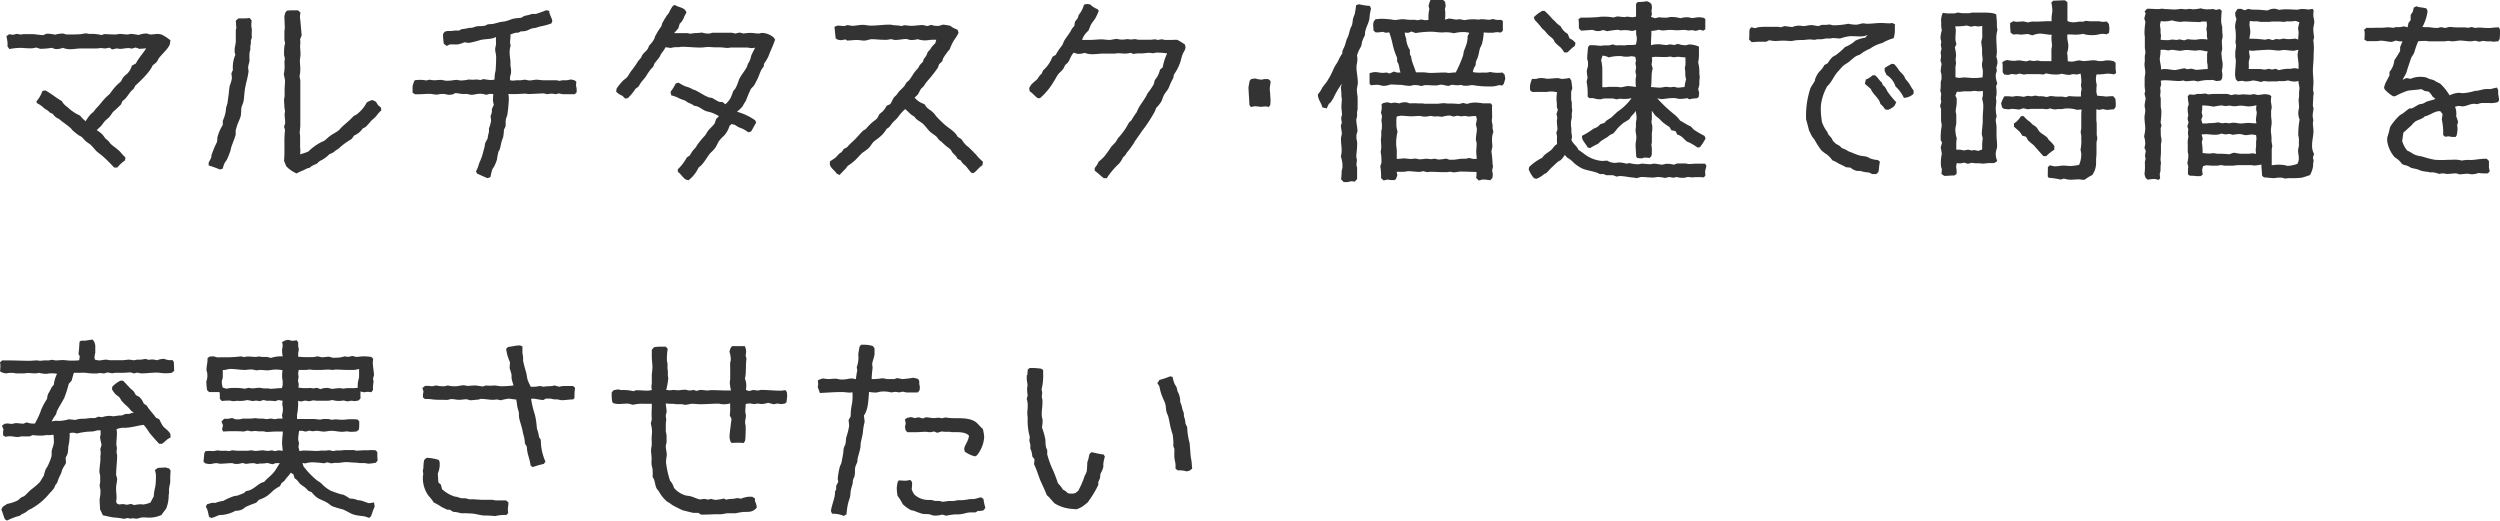 <svg xmlns="http://www.w3.org/2000/svg" viewBox="0 0 484.08 100.8"><defs><style>.cls-1{fill:#333;}</style></defs><g id="Layer_2" data-name="Layer 2"><g id="レイヤー_1" data-name="レイヤー 1"><path class="cls-1" d="M23.46,20.19a20.6,20.6,0,0,1-1.61,1.51,9,9,0,0,1-.72,1c-.3.3-.63.53-.86.79s-.38.52-.6.79-.64.6-.94.93a4.71,4.71,0,0,1,1.24,1,4.25,4.25,0,0,1,.37.53c.19.18.45.37.64.56s.3.41.45.56c.53.49,1.24.94,1.81,1.5a12,12,0,0,0,1.05,1.13l-.08.56a7.58,7.58,0,0,0-1.5,1.39l-.6,0c-.64-.68-1.32-1.39-2-2-.41-.38-.83-.68-1.24-1s-.86-1-1.39-1.47c-.34-.26-.71-.45-1-.75s-.41-.49-.64-.67a1.74,1.74,0,0,0-.52-.3A16.37,16.37,0,0,1,14,25.19a2.09,2.09,0,0,0-.49-.53c-.52-.45-1.09-.82-1.61-1.24L11.37,23a4.05,4.05,0,0,1-.56-.3c-.23-.19-.45-.49-.68-.71l-.48-.19c-.3-.41-.75-.56-1.17-.9a5,5,0,0,0-1.35-.94l-.07-.34a6.08,6.08,0,0,0,1.16-2l.56-.12c1.13.61,2.11,1.47,3.19,2.07a3.13,3.13,0,0,0,.49.67,2.91,2.91,0,0,0,.6.49,8.15,8.15,0,0,0,2.44,1.65,5.92,5.92,0,0,0,1.09,1.09A7.31,7.31,0,0,1,17.68,22c.11-.11.3-.22.41-.33l.34-.45c.23-.27.45-.49.68-.75.37-.42.71-.87,1.08-1.28a12.57,12.57,0,0,1,1.06-1,15.38,15.38,0,0,1,1.05-1.36,10,10,0,0,1,1.12-1.05,6,6,0,0,1,.49-.86,8.07,8.07,0,0,1,.75-.68,3.5,3.5,0,0,0,.87-1.53l.78-.42c.53-1.05,1.35-1.91,2-2.93L27,9.46l-.75-.26-.75.22a3.85,3.85,0,0,0-.6-.11c-.53,0-1.2.15-1.58.15s-.52-.08-.79-.08c0,0-.75.19-.82.19l-.49-.34a7,7,0,0,1-.9.15c-.23,0-.53-.07-.79-.07s-.53.07-.79.07c-1,0-1.95,0-3,0-.68,0-1.43.15-2.11.15a3.72,3.72,0,0,1-1.46-.27,3.27,3.27,0,0,1-1.46.23,6.07,6.07,0,0,1-.68-.23,13.85,13.85,0,0,1-2.25.19S7.09,9.23,7,9.2a4.19,4.19,0,0,1-1.5.15c-.53,0-1-.08-1.58-.08a12.05,12.05,0,0,0-2.1.23L1.46,9c0-.23,0-.45,0-.68A8.67,8.67,0,0,0,1.24,7l.56-.38.71.12.76-.19A4.68,4.68,0,0,0,4,6.68c.22,0,.45-.07.63-.07.53,0,1.06,0,1.54,0,.75,0,1.51.19,2.22.19L9,6.53a6.25,6.25,0,0,1,1.65.19,6.11,6.11,0,0,1,1.46-.23c.27,0,.57.19.83.19.94,0,1.88,0,2.78-.07a7,7,0,0,1,.9-.15c.26,0,.52.11.75.11a7.75,7.75,0,0,1,2.29.22l.49-.18c.71,0,1.5.07,2.21.07.26,0,.6-.11.87-.11.45,0,1,.11,1.46.11.22,0,.45-.11.68-.11.48,0,1.05.15,1.53.19a4.17,4.17,0,0,1,1.47-.27c.22,0,.52.19.75.19.49,0,.94-.11,1.42-.11a3.88,3.88,0,0,1,.72.11A8.2,8.2,0,0,1,33,7.81l-.12.79c-.45,1.05-1.57,1.87-2.21,2.81a3.47,3.47,0,0,1-.34.6c-.23.26-.56.45-.79.68-.45,1.2-2.44,3.08-3.34,3.9l-.34.64c-.9.64-1.09,1.61-2.17,2.36Z"/><path class="cls-1" d="M48.73,4a8.57,8.57,0,0,0-.07,1c0,.15.11.49.11.83a10.06,10.06,0,0,0,0,1.46l-.19.49c0,.19,0,.41,0,.6s-.11.38-.11.53,0,.45,0,.71c0,0-.15.52-.15.6a9.22,9.22,0,0,0,0,1.39c0,.49-.27,1-.27,1.5,0,.23.08.49.08.71A17.65,17.65,0,0,1,47.68,16c-.11.53-.23,1-.3,1.58s-.11,1.24-.19,1.84-.37,1-.45,1.5,0,1.2-.19,1.76-.49,1.13-.67,1.73a6.28,6.28,0,0,0-.23.82,4.84,4.84,0,0,0,0,.76c-.18.75-.6,1.72-.86,2.47-.07.27-.11.53-.19.79A15.39,15.39,0,0,1,43.89,31a5.55,5.55,0,0,0-.45.67c-.15.34-.23.75-.34,1l-.53.15a19.08,19.08,0,0,0-2.17-.78l0-.53c.15-.34.38-.68.49-1s0-.45.12-.64c.18-.49.41-1.09.63-1.61a8.08,8.08,0,0,0,.38-.79,5.93,5.93,0,0,0,.07-.83,8.05,8.05,0,0,1,1.05-2.44v-.82a6.75,6.75,0,0,0,.64-2.52l.27-.9c.07-.56.15-1.13.22-1.65s.11-1.24.23-1.77a6.26,6.26,0,0,0,.41-1.42,8.85,8.85,0,0,0-.11-.9l.3-.68a6,6,0,0,1,.48-2.93l-.15-.49c0-.45,0-.9.12-1.31l.11-.71c0-.15,0-.3,0-.45,0-.49,0-1,0-1.5,0-.15,0-.23,0-.38l.11-.37c-.07-.49-.07-.94-.11-1.39l.49-.45.71,0c.49,0,1,0,1.5-.07l.34.45Zm6.76-1.92A7.56,7.56,0,0,1,56.31,2c.45,0,.9,0,1.39,0l.49.45a5.18,5.18,0,0,0-.11.79,3.38,3.38,0,0,0,.07.63l.26,3-.3.71a4.78,4.78,0,0,1,0,1.32c0,.52.08,1,.08,1.61,0,.41-.12.86-.12,1.31s.08,1,.08,1.51A6.42,6.42,0,0,1,58,14.79c0,.07.15.71.15.75v5.11c0,.22,0,.41,0,.63,0,1,0,2,0,3,0,.45-.11,1-.11,1.51,0,.15.07.33.07.48,0,.3,0,.6,0,.94s0,.41,0,.64,0,.45,0,.68a5.05,5.05,0,0,1,0,1.35,11.72,11.72,0,0,0,1.58-.53A10.51,10.51,0,0,1,62,27.63c.26-.15.53-.23.79-.38s.71-.64,1.09-.9c.52-.41,1.24-.71,1.76-1.16l.41-.45c.6-.6,1.28-1.13,1.84-1.66.19-.18.38-.41.6-.6s.42-.18.57-.33A6.62,6.62,0,0,0,71,19.86a3.32,3.32,0,0,1,1.13-.49l.67.34.38.63.56.46.11.56a6.24,6.24,0,0,0-1,1.12,8.85,8.85,0,0,1-.9.83,16.48,16.48,0,0,1-1.12,1.24,2.34,2.34,0,0,1-.57.3,3.8,3.8,0,0,1-1.69,1.39l-.45.64c-.45.3-.9.56-1.31.86a10.35,10.35,0,0,0-1.2,1c-.19.15-.45.27-.64.42a2.77,2.77,0,0,1-1.16.67,5.89,5.89,0,0,1-1.84,1.32c-.23.15-.41.37-.6.52-.49.3-.79.23-1.43.83l-.37.07a6.73,6.73,0,0,0-.76.38,8.2,8.2,0,0,0-1.38.64,6.49,6.49,0,0,1-2-1.39L55,31.16c.11-1.24.07-2.52.07-3.76a21.2,21.2,0,0,1,.12-2.25l-.19-.6.22-.71c0-.6-.11-1.17-.11-1.77,0-.19.08-.34.08-.49a5.08,5.08,0,0,0-.12-.75c0-.52-.07-1-.07-1.54,0-.22.11-.48.11-.71s0-.83,0-1.28.08-1.05.08-1.61c0-.38-.19-.94-.23-1.35a7.36,7.36,0,0,0,.11-2.25c0-.23.08-.49.08-.72s-.15-.6-.15-.82c0-.53,0-1.09.07-1.58,0-.19.12-.41.12-.6s-.12-.49-.12-.71c0-.45,0-1,0-1.54,0-.19.07-.45.07-.68,0-.79-.07-1.54-.07-2.32,0,0,.15-.57.15-.64l.3-.38Z"/><path class="cls-1" d="M111.61,15.88a3.07,3.07,0,0,0-.07.6c0,.22.11.49.11.67a4.35,4.35,0,0,1,0,.72l-.34.37c-.78,0-1.5,0-2.29,0a5.36,5.36,0,0,1-.78-.15l-.68.15a5.39,5.39,0,0,0-.71-.11,6.7,6.7,0,0,0-.9.11c-.08,0-.57-.15-.61-.15-1,0-2,.11-3,.11-.26,0-.52-.07-.78-.07a27.13,27.13,0,0,1-3.12.07,5.19,5.19,0,0,1,.08,1.13,26,26,0,0,1-.3,3,6.72,6.72,0,0,0-.27.79c-.07.42,0,.94-.07,1.39l-.3.6a9.35,9.35,0,0,1-.15,1.43c-.08.3-.23.56-.3.86-.15.53-.19,1-.38,1.54,0,.15-.19.26-.22.41a10.72,10.72,0,0,0-.3,1.54,8.63,8.63,0,0,1-.49,1.24c-.11.23-.34.49-.41.68-.19.48-.23,1-.38,1.5l-.56.19c-.72-.3-1.35-.6-2-.87l-.23-.45a5.22,5.22,0,0,0,.57-1.42c.07-.23.22-.49.3-.72a9.89,9.89,0,0,0,.41-1.16c.11-.45.26-.94.38-1.43.07-.26.07-.56.15-.79a8.32,8.32,0,0,1,.45-.82,6.6,6.6,0,0,1,.26-1.28c0-.22,0-.49,0-.71a6.49,6.49,0,0,0,.41-1.5,7.39,7.39,0,0,0-.11-.87,2.43,2.43,0,0,0,.26-1.35l.38-.86a3.22,3.22,0,0,1-.15-1.35,3.92,3.92,0,0,1,.07-.68,5.05,5.05,0,0,0-.68-.07s-.67.19-.75.19a3.09,3.09,0,0,0-1.42-.19c-.34,0-.94.19-1.39.19-.26,0-.56-.12-.83-.15a3,3,0,0,0-.6,0c-.56,0-1.12-.15-1.69-.19l-.52.26a5.29,5.29,0,0,1-.79.08c-.19,0-.49-.12-.75-.15a5.7,5.7,0,0,0-.83,0c-.18,0-.48.11-.71.11-.49,0-1-.15-1.43-.15-.71,0-1.35.08-2.06.08h-.75l-.45-.31c0-.45,0-.86,0-1.27a5.38,5.38,0,0,1,.41-1.13,9,9,0,0,1,1.39-.07,6.1,6.1,0,0,1,.83.11l.64-.15a6.32,6.32,0,0,0,.86.11c.49,0,.94-.07,1.39-.07a5.89,5.89,0,0,1,.82.15,4.33,4.33,0,0,0,.72,0c.49,0,1-.15,1.46-.15.26,0,.53.11.79.11a7.11,7.11,0,0,0,1.58-.19,5.94,5.94,0,0,0,1.46,0,5.4,5.4,0,0,1,.75.11l.64-.19a9.62,9.62,0,0,0,1.5.19,3.57,3.57,0,0,0,.64-.11,5.93,5.93,0,0,1,.19-1.69c.07-.9.11-1.8.11-2.7,0-.45-.19-1-.19-1.5a5.24,5.24,0,0,1,.15-.79,4.21,4.21,0,0,0,0-.71c0-.31,0-.53,0-.83a6.16,6.16,0,0,1-.67.26c-.75.15-1.54.15-2.29.3a17.27,17.27,0,0,1-2.25.57,7.09,7.09,0,0,1-.91-.12,4.63,4.63,0,0,1-1.27.42,6.63,6.63,0,0,1-.75,0c-.26,0-.53,0-.79,0l-.6.3-.56-.42a10.18,10.18,0,0,1-.15-1.91l.3-.41A5.33,5.33,0,0,1,86.61,6c.27,0,.53,0,.79,0a6.6,6.6,0,0,1,1.5-.08l.45-.26a10.79,10.79,0,0,0,1.47-.26c.26,0,.52,0,.78-.08s.49-.19.76-.22c.48-.08,1,0,1.46-.12.22,0,.45-.22.64-.26a7.3,7.3,0,0,1,.94-.07l1.31-.34c.45-.11.86-.11,1.31-.23s1-.37,1.47-.48a13.68,13.68,0,0,1,1.42-.15l.64-.38A8.11,8.11,0,0,0,103,2.7c.22,0,.52,0,.75,0a19.06,19.06,0,0,0,2-.72l.6.11c0,.76.49,1.24.6,2l-.19.45a12.44,12.44,0,0,1-2.25.6l-.68.22c-.26.08-.56.08-.82.15-.42.12-.79.38-1.24.49a6.84,6.84,0,0,1-.9.08c-.15,0-.3.18-.45.22s-.45,0-.68.08a6.33,6.33,0,0,0-.9.3c0,.22,0,.41,0,.63s-.08.53-.08.83a4.21,4.21,0,0,0,.12.71,4,4,0,0,0-.19,1.51c0,.48.11,1,.15,1.53,0,.27,0,.53,0,.79s.11.49.11.72a6.35,6.35,0,0,1,0,.75c0,.11-.19.67-.19.75s0,.45,0,.64a3.93,3.93,0,0,0,.6.07c.26,0,.49-.07.75-.07s.52,0,.75,0c0,0,.67-.11.75-.11s.83.15.86.15c.45,0,1.09-.15,1.35-.15.45,0,.94.11,1.43.11.19,0,.45,0,.68,0l.9,0c.26,0,.56,0,.86,0s.41.11.6.11.49-.11.75-.11l.71,0s.79-.15.87-.15l.71.19Z"/><path class="cls-1" d="M150.06,7.73c-.3.94-.72,1.8-1.09,2.71l-.23.6a10.48,10.48,0,0,1-.78,1.27c-.08.19,0,.49-.16.68s-.37.49-.48.75c-.23.45-.42,1.16-.72,1.69-.15.3-.33.67-.52,1s-.49.53-.68.79a24.1,24.1,0,0,0-.94,2.22l-.48.78a2.91,2.91,0,0,1-.23.42,8.15,8.15,0,0,1-1.05,1,11,11,0,0,1,3.53,1.66l.19.45c-.38.56-.6,1.12-1,1.72l-.52.15a7.3,7.3,0,0,0-1.24-.75,4.23,4.23,0,0,1-1.32-.67l-.67-.19-.42.37a4.68,4.68,0,0,1-1.08,1.92,7.27,7.27,0,0,0-.94,1c-.27.38-.42.87-.68,1.24a6.36,6.36,0,0,1-1,1.09c-.78.94-1.27,2.1-2.28,2.82a7,7,0,0,1-1.92,2.44l-.45-.08c-.68-.34-1-1.09-1.65-1.54l0-.49A9.45,9.45,0,0,0,133,30.48l.6-.41a5.1,5.1,0,0,1,1-1.39c.26-.3.41-.68.64-.94a18,18,0,0,1,1.31-1.54l.49-.79c.37-.52,1-1,1.35-1.54.07-.22.19-.56.26-.79l.56-.6a10.24,10.24,0,0,0-1.42-.67c-.41-.15-.87-.19-1.28-.38-.71-.33-1.24-.9-2.06-.93a4.67,4.67,0,0,0-1.17-.61c-.22-.11-.41-.3-.64-.41s-.75-.26-1.08-.41a6,6,0,0,0-1.58-.6l-.15-.68a8.46,8.46,0,0,0,1-1.61l.52-.19a10.53,10.53,0,0,0,1.31.71c.19.08.42.12.61.19a4.8,4.8,0,0,1,.86.41c.15.08.3.08.45.15.9.42,1.73,1.06,2.66,1.39a3.78,3.78,0,0,0,.64.12c.45.26.87.52,1.35.75l.72.07.49.41a4,4,0,0,0,1.27-1.8l.26-.71c.12-.23.34-.38.45-.6a8.56,8.56,0,0,0,.64-1.58c.38-.9,1.09-1.65,1.54-2.51.11-.23.15-.49.27-.72a2.65,2.65,0,0,0,.33-.6c.15-.33.19-.75.34-1.08s.45-.91.68-1.36a3.94,3.94,0,0,1-.68.08c-.34,0-.64-.11-.94-.11-1,0-2,0-3,0-.23,0-.45.08-.68.08-.49,0-1-.11-1.46-.11-.27,0-.49,0-.75,0-.53,0-1.09-.07-1.66-.07-.41,0-.9.11-1.38.11-1.21,0-2.44-.15-3.65-.15-.22,0-.48.08-.71.08a4.28,4.28,0,0,0-1.43.15l-1-.15a6.25,6.25,0,0,1-.75,1.12,3.55,3.55,0,0,0-.34.64c-.3.49-.67.86-1,1.31-.15.19-.18.49-.33.72a5.94,5.94,0,0,1-.49.52l-.56.79-.42.68c-.3.41-.67.75-.94,1.16a8.63,8.63,0,0,1-.48.75,4.36,4.36,0,0,0-.53.38A10.05,10.05,0,0,1,121.57,19l-.53.08-.52-.53a3.62,3.62,0,0,1-1.21-.79l.08-.6a10.45,10.45,0,0,1,1.43-1.72,2.91,2.91,0,0,0,.6-.49c.26-.3.52-.83.75-1.13s.6-.78.86-1.16.38-.6.56-.86l.49-.57c.15-.18.19-.48.34-.63.26-.42.75-.72,1-1.13a4.37,4.37,0,0,0,.27-.64,5.31,5.31,0,0,0,1-1.31c.07-.15.11-.38.18-.53.23-.41.49-.86.72-1.24a8.17,8.17,0,0,0,.49-.71c.07-.19.11-.45.18-.6l.38-.68c.15-.22.3-.48.45-.71s.3-.34.41-.52a8.49,8.49,0,0,1,.79-1.39l.38-.19c.6.45,1.42.41,2,1l.26.42-.52,1,.07,0c-.3.45-.34.79-.86,1.2l-.27.9-.82.94c.82,0,1.72,0,2.55,0,.15,0,.38.11.53.11a6.64,6.64,0,0,0,.82-.11,10.7,10.7,0,0,0,1.5-.11,3.82,3.82,0,0,0,1.43.19c.19,0,.45-.15.64-.15h3.75s.56.15.64.15l.83-.19.75.19a8.16,8.16,0,0,1,1.39-.12c.52,0,1,.12,1.53.12.23,0,.49-.12.72-.12a3.67,3.67,0,0,1,2.21.9l.34.53Z"/><path class="cls-1" d="M190.23,32c-.71.41-1.09,1.13-1.77,1.54l-.41-.11c-.34-.38-.64-.79-.94-1.17s-.67-.45-1.05-1.16l-.67-.37c-.19-.53-.6-.76-.94-1.17-.15-.15-.23-.41-.38-.6a8.68,8.68,0,0,0-.71-.56,10.9,10.9,0,0,1-1-.9c-.18-.15-.41-.3-.56-.45s-.26-.38-.41-.53c-.34-.34-.87-.64-1.28-1s-.82-1-1.35-1.5-1.31-.75-1.73-1.47c-.71-.3-1.12-.94-1.76-1.42a8.53,8.53,0,0,0-1.43,1.61c-.33.41-.75.71-1.09,1.13s-.56.86-1.05,1.05a5.75,5.75,0,0,1-1.46,1.69c-.34.33-.83.56-1.16.93s-.53.79-.87,1.13a10.72,10.72,0,0,1-1.2.9c-.56.49-1.05,1.13-1.57,1.58a12.2,12.2,0,0,1-1.24.94,2.23,2.23,0,0,0-.38.48l-1.28,1.32L162,33.6c-.41-.64-1.12-1-1.31-1.73l0-.6c.34-.26.79-.49,1.13-.79s.63-.79,1.12-1l.45-.64.64-.34c.45-.56,1-1,1.54-1.54s1-1.12,1.54-1.65c.15-.11.41-.23.56-.34a8.87,8.87,0,0,1,1.8-1.72l.38-.34a6.14,6.14,0,0,0,.37-.72,4.58,4.58,0,0,1,.64-.56,5.23,5.23,0,0,0,.83-1.16l.67-.3c.3-.38.45-.9.75-1.32.15-.18.34-.3.49-.48l.42-.57c.33-.41.78-.75,1.08-1.12.15-.19.27-.49.42-.68s.37-.3.52-.49c.42-.49.75-1.16,1.17-1.69l.56-.63a2.91,2.91,0,0,0,.26-.49c.23-.3.49-.53.72-.79,0-.45.37-.75.6-1.13a5,5,0,0,0,.26-.64c.11-.18.34-.37.49-.56a4.74,4.74,0,0,1,1-1.2l.19-.68h-.71c-.49,0-1,.12-1.43.12a4.56,4.56,0,0,1-1.46-.23,4.65,4.65,0,0,1-1.43.15s-.64-.15-.71-.19c-.72,0-1.5.19-2.22.19-.26,0-.56-.15-.82-.15s-.49.11-.72.11a5.58,5.58,0,0,1-.82,0c-.72,0-1.43-.11-2.14-.11-.45,0-1,.27-1.5.27s-.9-.12-1.39-.12-1.24.08-1.88.12l-.37-.23a6.32,6.32,0,0,1-.83.15,5.35,5.35,0,0,1-.68-.11l-.37-.23-.23-2.25.57-.23c.45,0,.93.08,1.42.08,0,0,.49-.19.57-.19A8.3,8.3,0,0,0,165,5c.68,0,1.39-.19,2.07-.19.48,0,1,.15,1.5.15,1.27,0,2.51-.19,3.75-.19a4.69,4.69,0,0,1,.75.12,9.22,9.22,0,0,1,1.54.15l.45-.15c.45,0,.94.11,1.35.11.79,0,1.54-.15,2.33-.15,0,0,.75.19.83.19l.75-.23a3.29,3.29,0,0,0,1.5.19,7.72,7.72,0,0,0,.75-.23A9.47,9.47,0,0,1,184,5a4.71,4.71,0,0,0,1.42.75l.19.6a6.93,6.93,0,0,1-.75,1.24,8,8,0,0,0-.94,1.92,12.17,12.17,0,0,0-1.31,1.8l-.15.52-.64.64a4,4,0,0,1-.22.64,26.06,26.06,0,0,1-1.81,2.33c-.15.19-.3.34-.45.52l-.45.68a5.66,5.66,0,0,1-.49.49c-.3.37-.45.86-.71,1.2a4.57,4.57,0,0,1-.6.56A4,4,0,0,0,179,20.16c.56.94.9.94,1.5,1.46a4.1,4.1,0,0,1,.75.86c.45.49.9.94,1.39,1.39.9.9,2.21,1.47,2.81,2.63l.72.45a5.94,5.94,0,0,0,.94,1.2c.15.15.33.23.48.38s.57.56.83.82.19.23.3.34.23.15.26.23a8.47,8.47,0,0,0,.57.67l.78.75Z"/><path class="cls-1" d="M212.76,2.1a12.29,12.29,0,0,1-.64,1.39c-.23.41-.56.75-.79,1.13s-.37.9-.6,1.35a3.76,3.76,0,0,0-1.2,1.76c.49,0,1,0,1.5,0,.75,0,1.5-.11,2.25-.11.49,0,1,.11,1.51.11s1-.19,1.46-.19c.19,0,.45.11.64.11a4.69,4.69,0,0,0,.75,0c.22,0,.45-.07.67-.07s.49.07.68.07.49-.07.75-.07.49.11.71.11c.79,0,1.62,0,2.41,0,.26,0,.52-.07.78-.07s.34.11.53.11.53-.11.79-.11.41.11.64.11c.48,0,1,0,1.42,0a5,5,0,0,1,1,0c.45.27,1,.57,1.42.9l.11.45c0,.57-.33.9-.56,1.43a12,12,0,0,0-.37,1.28,9.19,9.19,0,0,1-1.32,2.66l-.11.64a14.5,14.5,0,0,0-.9,1.95c-.23.45-.6.83-.86,1.28s-.34.9-.57,1.35a6.39,6.39,0,0,1-1,1.24,4.83,4.83,0,0,1-.57,1.24,27.72,27.72,0,0,1-2.14,3.19l-.75,1.09L220,27c-.29.37-.48.82-.75,1.16a14.31,14.31,0,0,1-.93,1.24c-.19.19-.3.49-.49.71s-.34.27-.41.42-.23.49-.38.67a2.68,2.68,0,0,1-.41.53,14.52,14.52,0,0,0-2.33,2.78l-.56,0c-.6-.45-1.13-1-1.77-1.46v-.53a3.85,3.85,0,0,0,.75-1.2,11.31,11.31,0,0,0,1-.9,18.24,18.24,0,0,0,1.36-1.87c.3-.42.71-.72,1-1.13l.41-.68a12.93,12.93,0,0,0,2.11-3l.48-.45a15.19,15.19,0,0,1,1-1.54c.07-.07.07-.22.15-.33.11-.27.26-.53.37-.75l1.17-1.77a6.59,6.59,0,0,0,.41-.79,15.27,15.27,0,0,0,1.2-1.76c.11-.26.15-.6.23-.86a4.36,4.36,0,0,0,1-2l.53-.45a10,10,0,0,1,.86-2.7,13,13,0,0,0-2.06-.15c-.23,0-.42.11-.64.11s-.53-.07-.79-.07c-.49,0-1,.11-1.54.11-.22,0-.41,0-.64,0a7.18,7.18,0,0,0-.9.12l-.45-.23a8.13,8.13,0,0,1-1,.15c-.53,0-1-.07-1.51-.07-.22,0-.45.07-.63.07-.75,0-1.51,0-2.22,0s-1.42.12-2.18.12a3.76,3.76,0,0,1-1.42-.27,3.52,3.52,0,0,1-1.43.19s-.6-.19-.67-.23c-.6.57-.68,1.32-1.21,2-.15.15-.33.26-.45.41s-.22.49-.37.71c-.3.42-.71.72-1,1.09s-.53.94-.83,1.35a12.61,12.61,0,0,1-2.7,3.27H201c-.64-.34-1-1-1.61-1.32l-.11-.63a5.26,5.26,0,0,1,.37-.64c.34-.38.75-.68,1.09-1s.45-.79.94-1.13l.3-.67A6.58,6.58,0,0,0,203.79,11l.63-.37a11.15,11.15,0,0,1,1.24-1.84A5.85,5.85,0,0,0,206,8c.38-.67.87-1.24,1.28-1.91.11-.15.19-.41.34-.6s.3-.34.41-.49l.11-.79.53-.67.22-.68a5,5,0,0,0,1-1.95l.56-.15.67.11a3.84,3.84,0,0,0,1.39.9Z"/><path class="cls-1" d="M245.61,20.68a4.64,4.64,0,0,0-.64-.07c-.22,0-.49.07-.68.07-.45,0-.93-.11-1.38-.11,0,0-.64.15-.72.15l-.26-.41L241.74,17c0-.12.19-1.13.23-1.35l.3-.34.79-.12a4.45,4.45,0,0,0,1.23.23c.16,0,.38-.11.57-.11h.71l.45.37c0,.53-.15,1.09-.15,1.54a6.54,6.54,0,0,0,.08.87c0,.48.07,1,.07,1.46a7.56,7.56,0,0,1-.07.82l-.38.46Z"/><path class="cls-1" d="M265.47,1.65c-.11.45-.19.94-.26,1.39a4.65,4.65,0,0,1-.08.75c-.22,1-.9,1.92-.82,3a7.64,7.64,0,0,0-.56,1.28c-.08.26-.08.56-.16.79a5.58,5.58,0,0,1-.33.64,7.57,7.57,0,0,0-.49,1.2v.11a3.92,3.92,0,0,1,.07.68c0,.48-.18,1-.18,1.5,0,1,.26,2,.26,3,0,.49-.19,1-.19,1.43s.11,1,.15,1.42c0,.64,0,1.54,0,2.22,0,.22-.11.49-.11.67s0,.49,0,.75-.15.46-.15.68c0,.75.23,1.5.23,2.25,0,.08-.19.57-.19.68a4.65,4.65,0,0,0,0,.75c0,.19.12.45.12.64a5.61,5.61,0,0,1,0,.71c0,.75-.15,1.43-.15,2.18,0,.18.11.45.11.64s-.08.6-.08.9.12.41.12.6c0,.56,0,1.57,0,2.17l-.45.49a5.11,5.11,0,0,0-.75-.07c-.07,0-.49.15-.6.15a6.93,6.93,0,0,1-.79,0l-.52-.53a9.84,9.84,0,0,0,.11-1.43c0-.26.11-.52.15-.75a6.17,6.17,0,0,0,0-.86,6.41,6.41,0,0,0-.3-1.39,4.4,4.4,0,0,0,.15-1.39c0-.52-.11-1-.11-1.54a4.78,4.78,0,0,1,0-.75,5.59,5.59,0,0,0,.15-.71c0-.49-.15-1-.19-1.54l.19-.64a5.79,5.79,0,0,1-.12-.82c0-.23.15-.53.15-.75,0-.49-.11-1-.11-1.47s.08-1,.08-1.46c0-.23-.08-.45-.08-.68a12.44,12.44,0,0,0-.11-1.61l.19-.71A15.61,15.61,0,0,0,258.19,19l-.45.71c-.11.19-.34.3-.45.45a7,7,0,0,0-.38.83l-.86-.19c-.19-.9-.9-1.57-.86-2.55a4.29,4.29,0,0,0,.78-1.16c.34-.57.87-1.05,1.17-1.65a8.65,8.65,0,0,0,.67-1.21c.23-.41.38-.86.6-1.27s.49-.75.72-1.2a8.2,8.2,0,0,1,.79-1.43c0-.19,0-.45.07-.6s.23-.45.3-.64c.23-.49.3-1,.49-1.5l.26-.56c.19-.53.26-1,.45-1.54.08-.23.23-.42.3-.64.12-.45.12-1,.27-1.46l.26-.68A13.68,13.68,0,0,0,262.58,1l.56-.18a12.21,12.21,0,0,0,2.11.33Zm25.41,14.9-.67-.07a4.12,4.12,0,0,1-1.54.26c-.75,0-1.62,0-2.33-.11-.49,0-.9-.15-1.35-.15a4.18,4.18,0,0,0-.68.11,6.78,6.78,0,0,1-.9,0l-.52-.15a5.64,5.64,0,0,1-.79.07,7.52,7.52,0,0,1-.94-.11l-.64.23c-.41,0-1.09-.23-1.46-.23s-.64.15-1,.15c-.67,0-1.42-.07-2.14-.07,0,0-.67.18-.75.18a3.68,3.68,0,0,0-1.39-.18c-.26,0-.56.15-.82.15a11.37,11.37,0,0,1-1.54-.19c-.49,0-1.69-.08-2.18-.08a6.48,6.48,0,0,1-.64.19,5.18,5.18,0,0,1-.75.08,6.63,6.63,0,0,1-.86-.19,4.47,4.47,0,0,0-.75,0,5.29,5.29,0,0,0-.79.08l-.26-.34c0-.3,0-.64,0-.9s0-.72,0-1.09a3.19,3.19,0,0,1,1.16-.23c.42,0,.87.15,1.32.15a5.14,5.14,0,0,0,.78-.07l.64.19.83-.38.56.19h.71c-.3-.71-.18-1.47-.67-2.14l0-.71a14.11,14.11,0,0,1-.9-2.78A15.83,15.83,0,0,0,269,6.27l-.67.07-.6-.18a5.81,5.81,0,0,1-1.36.11l-.41-.34c0-.37-.07-.83-.07-1.2a2.64,2.64,0,0,1,.11-.56l.3-.42a8.9,8.9,0,0,1,1.39-.11c.49,0,1.09.08,1.61.11a5.08,5.08,0,0,0,.75.12c.53,0,1.05-.15,1.54-.15s.9.11,1.32.11.6,0,.9,0,.48.08.67.08.49-.12.72-.12.6.12.82.12a3.09,3.09,0,0,0,.6-.08,6.16,6.16,0,0,1,.15-2.06l-.15-.6A4.07,4.07,0,0,1,277,0c.56,0,1.12,0,1.72,0,.27,0,.45,0,.72,0l.37.34.12.79c0,.07-.15.63-.15.67s.07.41.07.6v.72a5.08,5.08,0,0,1-.07.67c.07,0,.75-.19.78-.19.49,0,1,.19,1.51.19.18,0,.37-.07.6-.07,0,0,.86.18.93.18a8.28,8.28,0,0,1,2.59-.11c.27,0,.53-.07.75-.07.49,0,1,.11,1.51.11,0,0,.6-.15.67-.15a3.1,3.1,0,0,0,1.54.15l.34.26v.79c0,.38,0,.71,0,1.09l-.41.34a5.29,5.29,0,0,0-.79-.08c-.26,0-.53.11-.79.11h-.71a8.07,8.07,0,0,1-1-.07,10.18,10.18,0,0,1-.34,2.21,4,4,0,0,1-.33.72c-.23.6-.27,1.31-.49,1.91-.08.26-.26.56-.34.83a4.17,4.17,0,0,0-.07.71,2.59,2.59,0,0,0-.53,1.31,7.22,7.22,0,0,0,2,.08,3.38,3.38,0,0,0,1.35-.11,6.48,6.48,0,0,0,2.36.11l.42.37.15.79-.3,1.05-.27.27Zm-5.06,17.87a3.83,3.83,0,0,0,.07-1.13c-1,0-2-.07-3-.07-.49,0-.94.15-1.43.15-.19,0-.45-.11-.64-.11s-.45.07-.71.07h-.86c-.75,0-1.5-.07-2.25-.07-.23,0-.46.07-.68.07,0,0-.68-.18-.75-.18s-.6.14-.64.14c-.71,0-1.5-.14-2.21-.14-.3,0-.6.11-.9.11-.46,0-.91,0-1.39,0l.15.64-.27.75-.26.22c-.26,0-.45,0-.71,0a4.76,4.76,0,0,1-.64-.11l-.79.18-.49-.45a11.6,11.6,0,0,0-.15-2.29l.23-.71c0-.49,0-1-.08-1.54,0-.19-.07-.37-.07-.52s.11-.64.11-1-.07-.94-.07-1.43c0-.22.07-.48.07-.71s0-.52,0-.79.12-.49.12-.71v-.68c0-.26-.08-.52-.08-.78s.08-.57.11-.83l-.22-.75a2.94,2.94,0,0,0,.11-1.54l.34-.26.79-.15.75.18a5.2,5.2,0,0,1,.67-.11,6.76,6.76,0,0,1,.9.15,2.74,2.74,0,0,1,1.47-.19s.52.19.6.19a12,12,0,0,1,1.58,0l.71,0c.22,0,.49.07.67.07h2.22c.49,0,.9-.11,1.39-.11.26,0,.56.07.82.07s.45,0,.72,0c.48,0,1,.07,1.46.07l.71-.19.79.19a4.75,4.75,0,0,1,2.18-.22,5.6,5.6,0,0,1,.86.11c.53,0,1,0,1.5,0l.3.33c-.07.79,0,1.54,0,2.33,0,.23-.07.49-.07.68a5.89,5.89,0,0,0,.15.82c0,.23,0,.49,0,.68,0,0,.15.64.15.71a4.05,4.05,0,0,0-.26,1.5c0,.49.07.9.07,1.39,0,0-.18.79-.18.87a24,24,0,0,1,.22,2.4c0,.19.08.37.08.52s-.15.53-.15.79.11.45.11.68a4.78,4.78,0,0,1-.08.75l-.41.45a9.08,9.08,0,0,0-1.5-.15s-.68.19-.75.19ZM271.1,30.74c.19,0,.45-.07.68-.07.49,0,1,.11,1.46.11.26,0,.56-.07.83-.07s.56.14.82.14c.45,0,.94-.11,1.39-.11.26,0,.53.08.79.08s.45-.08.71-.08.53.15.79.15a11.76,11.76,0,0,0,1.5-.18l.57.22h.67c.57,0,1.09-.15,1.65-.19.23,0,.49,0,.72,0a6.62,6.62,0,0,0,.78-.15c.08,0,.79.19.83.19s.41,0,.64,0c0-.49-.08-1-.08-1.46s.08-1,.08-1.43-.15-.6-.15-.9c0-.68.19-1.39.19-2.1,0,0-.19-.75-.19-.83l.19-.9-.15-.68h-.57c-.26,0-.56.08-.82.08s-.57-.11-.79-.11-.45.07-.68.07-.6-.11-.82-.11c0,0-.64.15-.72.15l-.67-.19a5.52,5.52,0,0,0-1.54.26,4.28,4.28,0,0,0-1.39-.07c-.26,0-.53-.11-.79-.11s-.52.11-.75.11a5.29,5.29,0,0,1-.79,0,2.64,2.64,0,0,0-.56-.11c-.56,0-1.13.07-1.69.07s-1.35-.11-2-.11a5.36,5.36,0,0,0-.78.15,4.41,4.41,0,0,0-.08.72v.9a5,5,0,0,0,.23,1.31,9.82,9.82,0,0,0-.27,2.36c0,.34.08.79.12,1.17,0,.56,0,1.16,0,1.76ZM272,6.31a4.71,4.71,0,0,0,.3,1.23c0,.19,0,.42.08.64a4.32,4.32,0,0,0,.63,1.5,5.16,5.16,0,0,0,0,.79c0,.19.19.34.23.53s.07.52.15.75c.22.75.56,1.5.78,2.25.42,0,.87,0,1.32,0s1,.12,1.54.12c.9,0,1.87-.08,2.78-.08.26,0,.48.08.71.08.45,0,.9-.12,1.35-.08a23.29,23.29,0,0,0,1.43-3.3c.07-.26.07-.53.15-.79.15-.49.37-.94.52-1.43A4.81,4.81,0,0,0,284.17,7l.33-.64a4.4,4.4,0,0,0-1.39-.15,6.84,6.84,0,0,0-1.57.23,6.3,6.3,0,0,0-2.25-.15c-.72,0-1.47-.15-2.18-.15a19.17,19.17,0,0,0-3,.26l-.82-.3-.6.26Z"/><path class="cls-1" d="M296.26,17.45c0-.3,0-.6,0-.9a7.66,7.66,0,0,1,.38-1.27c.26,0,.52,0,.79,0,.07,0,.48-.15.6-.15a6.24,6.24,0,0,1,.75,0c.26,0,.56.12.82.12.68,0,1.35-.12,2-.12.3,0,.6.15.9.15a10.75,10.75,0,0,0,1.43-.18l.33.52.19,1.47-.22.67c0,.49,0,.94,0,1.43,0,.26.12.49.12.75s0,.45,0,.68.08.52.08.75-.08.45-.08.71,0,.41,0,.64a7.81,7.81,0,0,1-.15.79,5.63,5.63,0,0,0,0,.82c0,.23.07.41.07.6v.68a7.37,7.37,0,0,1,.12.86,3.6,3.6,0,0,1-.12.64c.38.82,1.06,1.13,1.36,1.91.6.34,1.12.83,1.72,1.2a6.51,6.51,0,0,0,2.82.94,7.77,7.77,0,0,0,1-.07,3.12,3.12,0,0,0,1.62.45c.22,0,.41-.08.64-.08a4.94,4.94,0,0,1,1.46.23l.68-.11a5.65,5.65,0,0,0,1.72.22c.19,0,.45-.11.64-.11.53,0,1.05.11,1.58.11.26,0,.52-.11.75-.11.52,0,1.09.19,1.61.19a4.94,4.94,0,0,0,.64-.15,3.42,3.42,0,0,1,.64,0c.3,0,.67.11,1,.15l.6-.23c.23,0,.49,0,.72,0s.6,0,.86,0,.45.11.64.11c.52,0,1-.07,1.5-.07h1.69l.26.41-.26,1.09a6.15,6.15,0,0,0,.07.75l-.3.41a11.68,11.68,0,0,0-2.29,0c-.26,0-.48-.08-.75-.08a3.29,3.29,0,0,0-.67.15,5.21,5.21,0,0,1-.79,0,4.61,4.61,0,0,1-.79-.15l-.6.15-.83-.15-.82.19a7.2,7.2,0,0,0-1.28-.19c-.34,0-.64.11-1,.11-.76,0-1.62-.11-2.33-.11a8.55,8.55,0,0,0-.86.23c-.53-.12-1.13-.15-1.66-.23a12,12,0,0,0-1.57-.19,3.6,3.6,0,0,0-.64.12l-.71-.27c-.42,0-.87,0-1.32,0l-.49-.22h-.75c-1.12-.64-2.44-.6-3.6-1.17a8.88,8.88,0,0,1-1.43-1,4.83,4.83,0,0,0-1.27-1L303,30a5.67,5.67,0,0,1-.79,1c-.15.11-.38.18-.56.33-.38.3-.72.68-1.09,1s-.72.79-1.09,1.12c-.15.12-.38.19-.53.3a4.43,4.43,0,0,1-1.46.87l-.45-.12A5.56,5.56,0,0,1,296,32.77l.11-.45a10,10,0,0,1,2.51-1.77c.49-.78,1.28-1.05,1.88-1.65.38-.41.41-.67,1-1a8.55,8.55,0,0,1,0-1.43,6.21,6.21,0,0,0-.15-.75l.22-.64c0-.52-.11-1.09-.11-1.65,0-.22.08-.45.08-.68,0,0-.15-.6-.15-.67l.26-.83a3.74,3.74,0,0,1-.19-.52c0-.38,0-.87-.07-1.32,0-.11,0-.18,0-.3a7.52,7.52,0,0,1,.11-1.24,4.91,4.91,0,0,0-1.31-.15c-.26,0-.49.08-.75.08-.45,0-.9,0-1.32,0s-1,0-1.46,0Zm6.61-7.32a5.12,5.12,0,0,0-.75-1,8.1,8.1,0,0,1-1-.9c-.15-.19-.22-.45-.37-.64-.3-.34-.75-.6-1.05-.94-.19-.19-.38-.45-.57-.67l-.49-.42a15.66,15.66,0,0,0-1.46-1.69L297,3.34a6.55,6.55,0,0,1,1.65-1.24h.42a14.28,14.28,0,0,1,1.53,1.58,5.91,5.91,0,0,1,.53.49,4.47,4.47,0,0,0,1.05.9,3.37,3.37,0,0,0,1.39,1.5l.34.86a2.75,2.75,0,0,1,1.16.9l-.15.6c-.56.27-.94.87-1.5,1.24Zm18.39-6.79a8.76,8.76,0,0,0,1.46.08c.23,0,.45-.12.68-.12a6,6,0,0,1,2,.23,4.38,4.38,0,0,1,1.38-.19c.31,0,.61.15.91.15s.86-.15,1.27-.15.64.08.94.11l.3.23v2l-.41.26-.64-.19-.79.23-.75-.15a4.64,4.64,0,0,1-.64.07c-.26,0-.56-.11-.79-.11-.48,0-.93.07-1.42.07s-.94-.07-1.43-.07-.94.11-1.43.11a5.24,5.24,0,0,1-.75-.15,4.45,4.45,0,0,1-1.39.23c0,.15,0,.33,0,.52,0,.53-.07,1-.07,1.58,0,.22,0,.45,0,.67a5.08,5.08,0,0,1,1.51-.18c.45,0,1,.15,1.5.15.22,0,.45-.12.67-.12a5.19,5.19,0,0,1,.79.12l.75-.23a3.81,3.81,0,0,0,1.58.26l.56-.15a5.39,5.39,0,0,1,1.92.42c0,.45,0,1,0,1.46a7.28,7.28,0,0,1-.15,1.58,8.16,8.16,0,0,1,.23,2.14c0,.26.07.52.07.75s-.07.49-.07.75,0,.45,0,.67a9.18,9.18,0,0,1-.23.9l.19.64-.08.87-.37.26a6.18,6.18,0,0,0-1.47.19L326.7,19a6.7,6.7,0,0,1-1.5.15,5.49,5.49,0,0,1-.79-.15,5.21,5.21,0,0,0-.79,0c-.63,0-1.35.19-2,.19,0,0-.64-.15-.72-.15a27.06,27.06,0,0,0,3.34,3.15,6.31,6.31,0,0,1,1.09,1.17c.72.37,1.32.82,2.07,1.12.19.23.41.45.6.64a19.81,19.81,0,0,0,2.06,1.2l.19.49a10.36,10.36,0,0,1-1.09,1.69l-.45.07a13,13,0,0,0-1.46-.9c-.19-.11-.45-.15-.6-.26-.68-.49-.83-1.05-1.88-1.35l-.34-.68-.79-.15-.37-.64a9.88,9.88,0,0,1-1.28-.9c-.34-.26-.56-.6-.9-.86-.15-.15-.37-.26-.52-.41a8,8,0,0,1-.72-1V23c0,.23-.07.42-.07.64a4.27,4.27,0,0,0,.15.71,5.21,5.21,0,0,1,0,.79c0,.23-.08.45-.08.68,0,.56,0,1.12,0,1.69,0,.18-.08.41-.08.56s.08.49.08.71v.83a3.09,3.09,0,0,1-.08.6l-.33.37c-.3,0-.6-.07-.9-.07s-.45.15-.68.15a6.25,6.25,0,0,1-.86-.08l-.19-.3c0-.75-.11-1.46-.11-2.21,0-.45.15-1,.15-1.5s-.15-.9-.15-1.35c0-.27.07-.49.07-.75s0-.49,0-.72.12-.56.12-.86a5.88,5.88,0,0,0-.19-1.43c-.23.6-.9.94-1.16,1.58a10.77,10.77,0,0,1-1.13.71c-.22.15-1,.87-1.16,1.05s-.53.72-.9,1.06a3.6,3.6,0,0,0-.57.26c-.22.15-.41.34-.64.49a13.41,13.41,0,0,0-1.2.75,5.39,5.39,0,0,1-.56.52,9.3,9.3,0,0,0-1.46.79l-.49-.11c-.3-.6-.79-1.05-1.05-1.69l-.08-.56a14,14,0,0,0,2.25-1.39,5.29,5.29,0,0,0,.76-.34,4,4,0,0,0,.56-.53l.82-.26c.34-.52.75-.64,1.24-1s1-1,1.58-1.38A10.28,10.28,0,0,0,315.93,19a6.13,6.13,0,0,1-2.18.11c-.22,0-.49.11-.71.11s-.56-.15-.83-.15c-.52,0-1.09,0-1.61,0-.19,0-.45.15-.64.15A4,4,0,0,1,308.5,19h-.75l-.34-.3a12.33,12.33,0,0,0-.19-2.89l.19-.79a6.22,6.22,0,0,1-.15-1.39s.22-.79.22-.86a6.44,6.44,0,0,0,0-.76c0-.11-.15-.6-.15-.63,0-.64.11-1.69.18-2.29l.3-.34h.57c.56,0,1,.11,1.61.11.23,0,.49-.07.68-.07l.9,0s.67-.18.75-.18l.56.18a11.31,11.31,0,0,1,1.54,0c.3,0,.56-.08.86-.08s.45,0,.72,0a4.9,4.9,0,0,0,.75-.08,4.2,4.2,0,0,0,.19-1.35c0-.19-.12-.45-.12-.64a5.36,5.36,0,0,1,0-.82L316,6a5.84,5.84,0,0,0-2.14-.11c-.18,0-.41-.12-.63-.12a18.89,18.89,0,0,0-2,.27l-.86-.23A2.28,2.28,0,0,1,309.1,6l-.79-.22c-.75.07-1.43.11-2.18.15l-.41-.45c0-.3,0-.57,0-.87a7.49,7.49,0,0,0-.08-.9l.45-.3c.94,0,1.88,0,2.82-.07.45,0,.9-.11,1.39-.11a10,10,0,0,1,2.1.15c.07,0,.67-.19.71-.19.49,0,.94.11,1.43.11.19,0,.41-.07.6-.07s.67.11,1.05.11c0,0,.49-.11.6-.11V.75l.34-.37a7,7,0,0,0,1.72-.15l.57.22.37.38a4.17,4.17,0,0,1,.08.71c0,.19-.08.34-.08.52a4.41,4.41,0,0,0,.08.72l-.19.49.79.26Zm-11,12.05c0,.49,0,1,0,1.5h.56c.26,0,.56-.07.83-.07.49,0,1,0,1.5,0,.19,0,.41.08.56.08.53,0,1.05-.23,1.54-.23s1,.12,1.54.15a5.69,5.69,0,0,1-.08-.82v-.64a4,4,0,0,1,.12-.68c0-.07-.15-.71-.15-.75,0-.26.11-.6.11-.9s-.11-.52-.11-.75a3.44,3.44,0,0,1,.11-.56l-.15-.71a5.08,5.08,0,0,0-.75-.12c-.19,0-.41.08-.6.08h-.71c-.23,0-.53-.11-.76-.11a7.84,7.84,0,0,0-2.32.26,2.75,2.75,0,0,0-1.2-.34l-.27.86a9.69,9.69,0,0,1,.23,1.54c0,.23,0,.49,0,.68ZM320.55,11a5,5,0,0,0-.72.11,3.19,3.19,0,0,1,.08.6,3.86,3.86,0,0,1-.12.72l.23.9c-.34.79-.15,2.44-.34,3.53.53,0,1.09.11,1.65.11s.87-.15,1.32-.15c.26,0,.52.07.79.07s.45-.07.67-.07.56.15.79.15c.41,0,.86-.11,1.28-.11a8.7,8.7,0,0,1,.3-1.47,4.33,4.33,0,0,1-.15-1.42c0-.23-.08-.49-.08-.75s.11-.53.11-.79c0-.42,0-.87,0-1.32-.49,0-1-.11-1.5-.11-.23,0-.53.08-.79.08s-.45-.12-.64-.12-.53.08-.79.08-.49,0-.71,0Z"/><path class="cls-1" d="M366.91,4.84c0,.23,0,.45,0,.68a6,6,0,0,1-.23,1.87,9.49,9.49,0,0,0-2.21.94,7,7,0,0,0-2.37,1.09,9,9,0,0,0-1.31.68l-.68.49a4.51,4.51,0,0,0-.75.3,10.06,10.06,0,0,0-1.23,1c-.42.33-1,.63-1.39,1l-1,1.13c-.64.75-1.24,2.14-1.92,2.66a9.93,9.93,0,0,0-1.24,3.76,15,15,0,0,0,.23,3.26,7.37,7.37,0,0,0,1,1.84c.12.19.15.41.27.56l.48.53c.19.26.23.49.45.75l.42.41c.41.3.86.38,1.16.87a4.89,4.89,0,0,1,1.32.63l.78.3a10.35,10.35,0,0,0,1.43.53c.49.11,1,.11,1.43.26.22.08.48.27.71.34a4.76,4.76,0,0,0,1.35.26l.41.34c-.18.68-.15,1.31-.3,2l-.41.38h-.79l-.64-.3a6.58,6.58,0,0,1-1.65-.3c-.19,0-.45,0-.64,0a2.79,2.79,0,0,1-1.27-.64l-.87-.08a13,13,0,0,0-1.35-.67,7.05,7.05,0,0,0-1.31-.68,5,5,0,0,0-1.05-1.12,7.14,7.14,0,0,1-1.09-.83,16.8,16.8,0,0,1-1.28-2c-.15-.22-.33-.41-.48-.63a5.57,5.57,0,0,1-.45-.94.44.44,0,0,1-.15-.23c0-.07-.57-2.18-.57-2.18a16.93,16.93,0,0,1,.83-6c.22-.49.6-.94.86-1.46.08-.15,0-.31.11-.46a5.65,5.65,0,0,1,.38-.78c.37-.64,1.05-1.05,1.31-1.77l.72-.41a5,5,0,0,1,.93-1.2,5.31,5.31,0,0,1,.6-.34,14.53,14.53,0,0,0,1.81-1.58,6.53,6.53,0,0,0,2-1.23,6.4,6.4,0,0,1,1.88-.57l.49-.52c-.23.07-.53.18-.71.22-.79.11-1.66,0-2.48,0a5.76,5.76,0,0,0-1.35.22c-.08,0-.79.23-.79.23-.45,0-.9-.08-1.35-.08-.19,0-.38.08-.6.08s-.45,0-.68,0-.71.15-1.09.15h-.64c-.18,0-.41.11-.6.11s-.6-.07-.9-.07-.86.07-1.27.11c-.57,0-1.09,0-1.66.08a4.44,4.44,0,0,1-.67.11c-.53,0-1.05-.07-1.54-.07s-1.16.07-1.69.07a9.48,9.48,0,0,1-1.05-.15l-.6.3a21.52,21.52,0,0,0-2.78.08l-.52-.53c.11-.64,0-1.31.11-1.95l.3-.41.82.18c.57-.37,2.78-.26,3.5-.26a6.1,6.1,0,0,1,1.46.08l.68-.23,1.5.19a3.44,3.44,0,0,1,1.5-.27c.19,0,.41.08.6.08.52,0,1.05-.19,1.58-.19.37,0,.93.15,1.38.19l.64-.23c.27,0,.49,0,.75,0s.49-.07.75-.07.53.15.75.15a14.91,14.91,0,0,0,2.9-.3,7.26,7.26,0,0,0,1.53.18c.42,0,.94-.26,1.39-.26.19,0,.45.08.68.08.94,0,1.84-.15,2.74-.15.56,0,1.09.07,1.61.07a3.93,3.93,0,0,0,.6-.07l.57.33ZM365,21.17a4,4,0,0,0-.9-1.05c-.22-1.13-1.46-1.84-1.84-2.89l-1.16-1,.19-.83a3.91,3.91,0,0,0,1.31-.83l.45,0c.53.38.83,1,1.32,1.39l.22.53c.6.45.6.78.94,1.31a16.86,16.86,0,0,0,1.65,2l-.34.68a3.3,3.3,0,0,1-1.27.79Zm5.52-3a2.91,2.91,0,0,1-1.87.78,7,7,0,0,0-1.62-2.21,3.93,3.93,0,0,0-1.73-2.22l-.37-.78v-.57a15.86,15.86,0,0,1,1.39-.82l.45.07a6,6,0,0,1,.94,1.2c.3.38.71.72,1,1.13a4.67,4.67,0,0,0,.26.56,9.11,9.11,0,0,1,.79,1,8.64,8.64,0,0,0,.79,1.24ZM367,20.42l-.08,0v0Z"/><path class="cls-1" d="M386.66,13.7a7.5,7.5,0,0,0-.22.75,4.06,4.06,0,0,0,.3,1.65l-.23.6a7.72,7.72,0,0,1,.08,1.62c0,.19-.11.41-.11.6s.07.41.07.64c0,.52-.11,1-.11,1.5a6.63,6.63,0,0,0,.18,1.46l-.18.6c0,.49.15,1,.15,1.54s0,.9,0,1.35c0,.75.11,1.54.11,2.29,0,.45-.26,1-.26,1.39a3.41,3.41,0,0,0,.3,1.5l-.6.38c-.26,0-.56,0-.83,0-.48,0-.93.11-1.42.11-.23,0-.49-.07-.68-.07s-.45,0-.67,0-.57-.08-.83-.08c0,0-.6.19-.67.19l-.72-.23a4.61,4.61,0,0,1-.79.15,3.38,3.38,0,0,1-.63-.07,4.39,4.39,0,0,0-.12.71c0,.26.08.49.08.75s0,.42,0,.64l-.41.3c-.72,0-1.39.11-2,.08l-.53-.38a6.25,6.25,0,0,0,.08-.86c0-.19-.15-.42-.15-.6A7.41,7.41,0,0,1,376,29.8c-.07-.37-.11-.82-.22-1.23l.26-.94-.26-.53c0-.75,0-1.42.11-2.18a4.21,4.21,0,0,0,.08-.75c0-.26-.12-.56-.12-.82,0-.72,0-1.5,0-2.22,0,0-.18-.6-.18-.67l.22-.72a4.17,4.17,0,0,1-.08-.71,5.69,5.69,0,0,1,.08-.82l-.19-.64a7.27,7.27,0,0,0,.08-1.54,3.4,3.4,0,0,1,.15-.68,6.94,6.94,0,0,0,0-.79c0-.26-.15-.6-.15-.82a8.71,8.71,0,0,1,.18-1.32l-.22-.71a5.76,5.76,0,0,0,.11-.82c0-.23-.07-.45-.07-.72s.15-.52.15-.75-.12-.49-.12-.71.08-.38.08-.56-.15-.57-.15-.83A6,6,0,0,1,376,5.86a4.7,4.7,0,0,1-.11-1.43,3.5,3.5,0,0,1,.3-1.95,7.39,7.39,0,0,0,.87.11h1.39c.18,0,.45-.15.67-.15s.56.11.83.11h1.31c.23,0,.45-.11.68-.11H384c.68,0,2.06,0,2.55.38,0,.48.11,1.05.11,1.57,0,.19,0,.38,0,.6a5.18,5.18,0,0,0,.11.79,6.7,6.7,0,0,0-.22,1.5c0,.94.11,1.88.11,2.85a8.27,8.27,0,0,1-.11.87,3.15,3.15,0,0,1,.22,1.27s-.19.76-.22.83Zm-2.85,15.24c0-.22,0-.49,0-.71a10.28,10.28,0,0,1,.11-1.43c0-.07-.18-.75-.18-.79,0-.79.15-1.65.18-2.4,0-.26,0-.53,0-.79,0-.75.11-1.5.11-2.25a4.59,4.59,0,0,0-.22-1.39c0-.07.14-.67.14-.71,0-.3,0-.57,0-.87a6.44,6.44,0,0,1-.83.08c-.26,0-.52-.08-.79-.08s-.48.08-.71.08c-.45,0-.94,0-1.39,0a4.7,4.7,0,0,1-1.31.08l-.3.75.26.56c0,.3,0,.56,0,.86,0,.49-.19,1.09-.19,1.66,0,.18.11.45.11.67v1.47c0,.45-.19.93-.19,1.38a9.55,9.55,0,0,0,.12,1.06c0,.11.15.52.15.6,0,.3-.08.6-.08.9s0,.86,0,1.31c.18,0,.41,0,.6,0a8,8,0,0,1,.9.15l.75-.15c.07,0,.64.15.67.15.19,0,.42-.07.64-.07,0,0,.64.15.71.15Zm-3-24a10.28,10.28,0,0,1-2.21.15,6.1,6.1,0,0,1,.11.83c0,.41-.07.86-.07,1.31a3,3,0,0,0,.19,1.28l-.31.71a6.25,6.25,0,0,1,.23,1.47c0,.3-.07.56-.07.86s.07.45.07.67-.11.53-.11.79c0,.68,0,1.28,0,1.95a4.69,4.69,0,0,0,.75.12c.3,0,.6-.08.86-.08.68,0,1.32.11,2,.11s1-.07,1.62-.11a8.47,8.47,0,0,0,.07-1.31,4.74,4.74,0,0,0-.15-.75,6.11,6.11,0,0,1,0-.72c0-.18.11-.41.11-.6,0-.48-.11-.93-.11-1.38s0-.61,0-.91a12.23,12.23,0,0,1-.16-1.27c0-.08.19-.6.19-.75a5.2,5.2,0,0,0,0-.79c0-.53,0-1,0-1.5a7.49,7.49,0,0,1-.79.11,4.76,4.76,0,0,1-.64-.11l-.71.15ZM409.6,19.11a7.51,7.51,0,0,1,.07,1.57l-.34.49c-.48,0-1,.11-1.42.11,0,0-.68-.15-.75-.15l-.68.15-.56-.11c0,.49,0,1,0,1.54,0,.19,0,.41,0,.56s.07.49.07.72,0,.56,0,.78,0,.38,0,.57,0,.45,0,.67.11.53.11.79a4.27,4.27,0,0,1-.15.71c0,.42,0,1,0,1.47s0,1.2-.08,1.8v.9a4,4,0,0,1-.75,2.22,8,8,0,0,0-1.46.9c-.15,0-.3,0-.49,0s-.41-.07-.6-.07c-.56,0-1.09.07-1.65.07a4.9,4.9,0,0,1-1.28-.22l-.64.19a13.87,13.87,0,0,0-2.25-.34l-.22-.19a11.21,11.21,0,0,1,0-1.16c0-.27,0-.49,0-.72l.37-.33c.3,0,.72.18,1,.18.56,0,1.16-.15,1.61-.15s.94.08,1.39.08a8.18,8.18,0,0,0,1.69-.23A5.14,5.14,0,0,0,403,29.8a5.89,5.89,0,0,0-.15-.82,7.07,7.07,0,0,0,.15-2v-.68c0-.22-.11-.52-.11-.75s.11-.52.11-.75c0-.67,0-1.46,0-2.14,0-.49,0-1,.07-1.46l-.9.07a6.05,6.05,0,0,0-2.18-.26c-.26,0-.56.11-.82.11l-.57,0c-.26,0-.52.07-.78.07A5.24,5.24,0,0,1,397,21c-.08,0-.6.15-.64.15-.3,0-.56-.07-.83-.07-.75,0-1.46,0-2.21,0-.23,0-.49.08-.68.08,0,0-.82-.19-.9-.19l-.67.23c-.53,0-1-.12-1.54-.12-.15,0-.3.08-.49.08a8.09,8.09,0,0,1-1-.08l-.37-.26-.19-.79a5.67,5.67,0,0,1,.64-1.39l.67,0c.31,0,.61.07.87.07s.52-.11.79-.11a8.21,8.21,0,0,1,1.39.15c.07,0,.67-.19.71-.19.26,0,.52.08.82.08s.49-.12.72-.12.52.12.79.12a4.07,4.07,0,0,1,1.38.15c.08,0,.72-.19.76-.19.45,0,.9.11,1.38.11.3,0,.57,0,.87,0a4.39,4.39,0,0,1,.71.12l.68-.23a15.74,15.74,0,0,0,2.29.08,5.2,5.2,0,0,1,0-.79c0-.19.11-.45.11-.64s-.11-.49-.11-.71.07-.49.07-.75a10.41,10.41,0,0,0-.15-1.54l-.71.18a5.79,5.79,0,0,0-.75-.07c-.27,0-.53.15-.79.15a9.15,9.15,0,0,1-1.39-.23,4.27,4.27,0,0,1-1.39.15,8.59,8.59,0,0,1-1.65-.22l-.53.22a8.31,8.31,0,0,0-.86-.07h-2.29c-.22,0-.41.07-.64.07l-.86-.18-.6.18-.9-.11-.64.19-.79-.08-.3-.45c0-.37,0-.82,0-1.23a3.83,3.83,0,0,0-.08-.68,1.94,1.94,0,0,1,1-.45,5.07,5.07,0,0,0,1.5.15c.22,0,.41-.08.64-.08.45,0,1,.15,1.5.19l.71-.19a4.58,4.58,0,0,0,.71.12c.27,0,.49-.08.76-.08a5.2,5.2,0,0,1,.67.11c.49,0,.9,0,1.39,0,.22,0,.41,0,.64,0,0-.78,0-1.5,0-2.25,0-.22.11-.49.11-.71,0-.49-.11-1-.11-1.5a3.48,3.48,0,0,1,.07-.64c-.79,0-1.58-.23-2.36-.23a4.36,4.36,0,0,0-1.39.34l-.83-.26c-.45,0-1,.11-1.46.11-.23,0-.45-.07-.68-.07a3.81,3.81,0,0,0-.67.07l-.57-.34a16.34,16.34,0,0,1-.11-1.87l.6-.38a4.53,4.53,0,0,0,.71.11c.42,0,.87-.07,1.32-.07,0,0,.79.19.86.19a3.48,3.48,0,0,1,1.39-.15c1.05,0,2.1-.12,3.15-.08,0-.19,0-.41,0-.6,0-.52.15-1.05.15-1.58a10.42,10.42,0,0,0-.19-1.46l.37-.34c.75,0,1.5-.07,2.26-.07l.48.37c0,.94,0,2,0,2.89v.75a2.66,2.66,0,0,0,1.46.23c.3,0,.64-.11,1-.11.18,0,.37,0,.56,0s.37-.15.56-.15.6.08.9.08c.49,0,1,0,1.58,0,.26,0,.49.11.75.11a5.27,5.27,0,0,0,.79-.07l.41.45a6.32,6.32,0,0,1,.11.86,6.82,6.82,0,0,1-.07.9l-.45.27a5.69,5.69,0,0,0-.83-.08c-.49,0-1.09.23-1.61.23a5.93,5.93,0,0,1-2.14-.23,7.13,7.13,0,0,1-2.22.11h-.82c0,.23,0,.42,0,.64,0,.45.19,1,.19,1.47a3.71,3.71,0,0,1-.23,1.42,11.14,11.14,0,0,1,.12,1.65,4.67,4.67,0,0,0,.78.08c.49,0,1-.23,1.47-.23.26,0,.52.12.79.12.67,0,1.39-.15,2.06-.15a6.45,6.45,0,0,1,.86.15,5.77,5.77,0,0,0,.72,0c.26,0,.52-.12.79-.12a4.46,4.46,0,0,1,1.42.15l.38.3h0c0,.34,0,.72,0,1.09a6.15,6.15,0,0,0,.11.9l-.45.27a5.37,5.37,0,0,0-1.35-.15,11,11,0,0,1-2,.15,3.47,3.47,0,0,0-.11.63A3.68,3.68,0,0,0,406,16.4a10.83,10.83,0,0,0-.07,1.5s.15.53.15.61c.52.11,1.09.07,1.61.18.12,0,.15,0,.27,0a11.24,11.24,0,0,1,1.2-.07ZM397.77,29a7.5,7.5,0,0,0-1.54,1.23l-.56,0c-.67-.72-1.27-1.43-1.91-2.14a13.07,13.07,0,0,1-1.05-.9c-.12-.19-.27-.49-.42-.72l-.75-.22c-.33-.79-1-1.17-1.57-1.73l0-.56h-.07a4.47,4.47,0,0,0,1.43-1.47l.52,0a5.41,5.41,0,0,0,1.2,1.09c.19.15.34.38.53.53s.45.26.6.41c.34.26.52.79.86,1.09s.9.6,1.28.94c.19.18.3.45.48.63a5.49,5.49,0,0,1,1,1.13Z"/><path class="cls-1" d="M415.42,34.38l-.18-.67a11,11,0,0,0,.07-2.22,5.24,5.24,0,0,1,.15-.75,3.16,3.16,0,0,1-.11-.6,6.26,6.26,0,0,1,.15-.9l-.26-.6c0-.07.15-.71.15-.71a5.27,5.27,0,0,0-.23-1.54,6.8,6.8,0,0,0,.23-1.5c0-.6-.15-1.47-.15-2.14,0-.45.15-.94.15-1.35s-.12-.6-.12-.9c0-.46.15-1,.19-1.51l-.22-.82.15-.57a5.37,5.37,0,0,1-.12-1.38c0-.34,0-.68,0-.94,0-.45.12-.83.12-1.28s-.15-1.05-.15-1.58c0-.22.07-.52.07-.78a5.75,5.75,0,0,1,0-.83c0-.15.11-.41.11-.6,0-.34-.11-.75-.11-1.05,0-.68,0-1.31,0-1.95,0-.27-.07-.49-.07-.75a14.46,14.46,0,0,1,.18-2.18l-.22-.71.26-.94-.19-.45.49-.49c.71,0,1.43.07,2.18.07.22,0,.45-.07.71-.07s.45.07.68.07c.52,0,1.12.08,1.69.08s.94-.11,1.42-.11c.23,0,.45.07.72.07s.56-.07.82-.07.45.07.68.07a9,9,0,0,0,1.5-.19,3.52,3.52,0,0,0,1.39.19c.3,0,.6,0,.9-.07l.64.18.75-.15.37.34a15,15,0,0,0-.11,2.22,9.13,9.13,0,0,0,.19.9c0,.15,0,.3,0,.45,0,.45.08.94.08,1.42,0,.3-.15.6-.15.91,0,.52.07,1,.07,1.5,0,.22-.15.52-.15.75s.08,1,.11,1.31a4,4,0,0,1,.12.68,4.84,4.84,0,0,1-.15,1.46,5.63,5.63,0,0,1,.11.75,5.29,5.29,0,0,1-.08.79l-.3.38-.79.07-.71-.22c-.56.07-1.09,0-1.61.07a11,11,0,0,0-1.24.23c-.08,0-.68-.15-.72-.15-.56,0-1.08.11-1.65.11l-.52-.15a3,3,0,0,1-.64.11c-1,0-1.95-.15-2.93-.15a4.9,4.9,0,0,0-.75.08l.08.75-.19.67a4.38,4.38,0,0,1,.07.71c0,.23-.07.49-.07.72s.11.45.11.67c0,.49,0,.94,0,1.43,0,.3.12.64.12.94a14.26,14.26,0,0,1-.15,2.18l.18.6-.18.63c.07.53,0,1,.07,1.51a4.2,4.2,0,0,1,.11.71,5.55,5.55,0,0,1-.11.79c0,.49,0,1,0,1.5s-.08,1-.08,1.46c0,.23.08.45.08.72s-.08.41-.08.63,0,.45,0,.72-.15.52-.15.75a5.69,5.69,0,0,0,.08.82l-.3.3-.75-.18a8.1,8.1,0,0,0-1.39.15Zm12.05-21.62a4.36,4.36,0,0,0-.11-.71c0-.53,0-1.13,0-1.61l.12-.49c-.42,0-1.13-.23-1.58-.23-.26,0-.53.08-.83.08-.56,0-1.09-.12-1.65-.12s-.86.15-1.31.15-1.09-.18-1.62-.18c-.18,0-.45.11-.63.11s-.53-.11-.79-.11l-.72,0a8.8,8.8,0,0,1-.15,1.66c0,.75.3,1.39.23,2.14a4.65,4.65,0,0,1,.75-.08c.68,0,1.39.19,2,.19.15,0,1.46-.3,1.8-.34l.52.19.83-.11c.07,0,.83.22.86.22.75,0,1.54-.15,2.29-.15ZM425,4.24c-.72,0-1.35-.07-2.07-.07-.26,0-.56.07-.86.07a10.46,10.46,0,0,1-1.54-.3,5.13,5.13,0,0,1-2.14.15c0,.08-.15.68-.15.71a7.53,7.53,0,0,0,.11.83v.71c0,.19.08.34.08.53a5.18,5.18,0,0,1-.08.82,9.81,9.81,0,0,0,1.51.08c.22,0,.52-.11.75-.11s.6.07.93.07c0,0,.42-.11.49-.11l.9.19.68-.23a9,9,0,0,0,1.46.11,5.91,5.91,0,0,0,.87-.11h.67a5.43,5.43,0,0,1,.83.08c0-.08-.11-.57-.11-.6,0-.27,0-.53,0-.79,0,0-.11-.64-.11-.71a3.73,3.73,0,0,0,.11-.64,4.65,4.65,0,0,0-.07-.75c-.27,0-.53,0-.79,0s-.38.11-.53.11Zm23,26.92a3.44,3.44,0,0,0-.11,1,5,5,0,0,1-.6,1.73,16.63,16.63,0,0,1-1.61.52,16.3,16.3,0,0,1-2.33.08c-.3,0-.6.07-.9.07-.07,0-.53-.15-.64-.15a4.47,4.47,0,0,0-.75,0c-.22,0-.49.08-.71.08-.64,0-1.35-.11-2-.15L438,34c0-.71-.12-1.43-.12-2.14a8.73,8.73,0,0,1-1.39.19c-.22,0-.41-.08-.63-.08-.53,0-1,0-1.54,0-.27,0-.57,0-.79,0-.45,0-.9.11-1.35.11s-.94,0-1.39,0c-.23,0-.49-.11-.71-.11s-.57.11-.83.11h-.79c-.45,0-.86-.07-1.28-.07,0,0-.52.15-.6.15l-.18.75.11.9-.38.3h-.78a8.36,8.36,0,0,0-1.32-.08l-.37-.26v-.79a3.81,3.81,0,0,1,.07-.67l-.19-.75a6.56,6.56,0,0,0,.19-1.54c0-.23-.11-.45-.11-.64s0-.41,0-.64,0-.49,0-.71a5.2,5.2,0,0,1,0-.79c0-.23.11-.53.11-.75s-.07-.45-.07-.68a4.87,4.87,0,0,1,.07-.75l-.19-.6.23-.71-.19-.75.15-.72a5.27,5.27,0,0,1-.11-1.53s.19-.53.19-.57a10.12,10.12,0,0,1-.19-1.54l.34-.37a6.23,6.23,0,0,0,.86.07c.23,0,.45-.15.68-.15s.41,0,.63,0,.57-.07.87-.07.41.15.6.15.71-.08,1.05-.08c.86,0,1.8,0,2.66,0l.72.23.71-.15c.26,0,.56.07.83.07s.45-.07.71-.07c.49,0,.94.07,1.43.07.22,0,.48-.11.71-.11s.52.15.79.15c.49,0,1-.15,1.39-.15a7.34,7.34,0,0,1,.9.15l.3.26a6,6,0,0,0-.08.87c0,.41.15.82.15,1.27,0,.27-.11.53-.11.79v.79c0,.45.11.94.11,1.35s-.15,1.09-.15,1.58.12,1,.12,1.42c0,.23,0,.49,0,.72,0,0,.15.75.15.82s-.11.6-.11.64c0,.71,0,1.5,0,2.25,0,.27,0,.57,0,.87a9.61,9.61,0,0,1,1.12-.12c.41,0,.9,0,1.31.08.12,0,.53.15.61.15a6,6,0,0,0,1.95-.41,3,3,0,0,0,.26-.94c0-.57-.15-1.13-.15-1.65a5.24,5.24,0,0,1,.15-.79,3.86,3.86,0,0,0,0-.68,6.76,6.76,0,0,0,0-.9c0-.19-.11-.41-.11-.6a15.2,15.2,0,0,1,.26-3,3.1,3.1,0,0,1-.23-1.65c0-.22.12-.48.12-.71,0-.49-.08-.94-.08-1.43,0-.26.08-.48.08-.75s0-.45,0-.71.08-.56.08-.83-.19-.86-.19-1.38a6,6,0,0,1-.72.11,4.8,4.8,0,0,1-1.31-.23,4.5,4.5,0,0,1-1.58.12c-.22,0-.45.07-.67.07s-.6,0-.86,0a7.08,7.08,0,0,1-1.54-.07l-.6.19a7.45,7.45,0,0,0-1.58-.3,4.78,4.78,0,0,1-1.47.18c-.18,0-.41-.11-.6-.11a7.68,7.68,0,0,0-.82.11l-.38-.41a8,8,0,0,1-.15-.83c0-.93.15-1.91.15-2.85,0-.22-.11-.49-.11-.71v-.72c0-.48.15-1,.15-1.42,0-.23-.11-.49-.11-.71s.07-.49.07-.76c0-.52,0-1-.07-1.53,0-.19-.08-.42-.08-.61a6.3,6.3,0,0,1,.27-1.5,7,7,0,0,1-.23-.75c0-.18,0-.37,0-.56l.45-.68h.71l.64.27.71-.27a4.94,4.94,0,0,0,1.5.15c.76,0,1.54.12,2.26.15a2.8,2.8,0,0,1,1.46-.33l.79.22a8.39,8.39,0,0,1,1.35-.11c.71,0,1.46.07,2.18.07.18,0,.41-.11.6-.11a5.2,5.2,0,0,1,.79,0c.22,0,.48.08.71.08a5.6,5.6,0,0,0,.79-.12L448,2a7.38,7.38,0,0,0-.07.9c0,.45.19.9.19,1.35s-.19.9-.19,1.39.11,1.13.15,1.69l-.15.45a11.12,11.12,0,0,1,.07,2.52c0,.15,0,.3,0,.41,0,1-.15,2-.15,3,0,.72.11,1.47.11,2.22,0,.49-.07,1-.07,1.42,0,.23.11.53.11.76s-.08.41-.08.6c0,.56-.07,1.2-.07,1.72,0,.19.11.38.11.57,0,.45-.15.9-.15,1.35s.11.64.11.94-.07.37-.07.56c0,.52.11,1,.11,1.54,0,.9-.26,1.76-.26,2.62a3.26,3.26,0,0,0,.38,1.81l-.23.67Zm-21.54-7.25h.71c.19,0,.41-.07.64-.07a8.78,8.78,0,0,0,1.69-.15c.07,0,.68.18.71.18.23,0,.53-.07.79-.07s.41.07.6.07.57-.11.86-.11c.49,0,1,.15,1.43.15s1-.11,1.47-.11,1.05.11,1.57.07a4,4,0,0,1-.11-.63c0-.46.15-.94.15-1.43,0-.19-.11-.49-.11-.71a4.39,4.39,0,0,1,.07-.72,8.09,8.09,0,0,1-1.42.23c-.49,0-1.09-.15-1.58-.15s-.9.11-1.39.11c-.26,0-.56-.11-.83-.11s-.52.07-.78.07-.57-.11-.83-.11-1.16.19-1.54.23a9.48,9.48,0,0,0-2.14-.23c0,.23,0,.49,0,.71a3.38,3.38,0,0,1-.11.6l.18.79-.26.64Zm6,5.67c.49,0,1,.19,1.43.19s1.05,0,1.5,0c.26,0,.53-.08.79-.08a3.33,3.33,0,0,1,.67.12,8.5,8.5,0,0,1-.07-.87c0-.18.07-.41.07-.6s0-.52,0-.79.07-.48.07-.71a5.08,5.08,0,0,0-.07-.67,4.35,4.35,0,0,0-.75-.12c-.45,0-.9.12-1.32.12a6.07,6.07,0,0,1-.82-.19,4.69,4.69,0,0,0-.75,0c-.27,0-.57.11-.83.11s-.45-.15-.68-.15-.56.08-.86.08c0,0-.64-.15-.71-.15a3.25,3.25,0,0,1-1.43.22c-.52,0-1.09-.11-1.58-.11a7.56,7.56,0,0,0-.82.07l.22.79-.18.71a10.31,10.31,0,0,1,.15,2.07,8.78,8.78,0,0,0,1.35.11c.26,0,.49-.07.75-.07s.52.11.79.11c.75,0,1.46,0,2.25.11Zm8.79-16a10.4,10.4,0,0,1,1.61-.26c.19,0,.41,0,.64,0s.52-.11.75-.11.56.08.83.11v-.71c0-.68-.19-1.39-.19-2.06a7.19,7.19,0,0,1,.15-.91c-.08,0-.83.19-.87.19-.67,0-1.31-.15-2-.15-.26,0-.6.11-.82.11-.64,0-1.43-.15-1.95-.15-.79,0-1.58.08-2.37.12-.3,0-.52.07-.82.07a5.85,5.85,0,0,1-.72-.07c0,.41.08.86.15,1.24,0,.11-.22,1-.22,1.05a7.91,7.91,0,0,1,0,1.31c.52,0,1.05,0,1.53,0,.23,0,.42,0,.64,0s.6.11.94.11a5.49,5.49,0,0,0,.79-.15l.6.15.71-.15ZM445,7.66c0-.45.08-.9.08-1.39a8.22,8.22,0,0,0-.11-.83l.26-1.12-.71-.27a7.1,7.1,0,0,1-1.58.08c-.23,0-.52.11-.75.11s-.49-.07-.75-.07h-1.5c-.15,0-.34.07-.53.07h-1.65c-.22,0-.45-.11-.68-.11s-.48,0-.75,0a3.83,3.83,0,0,1-.67-.08,3.5,3.5,0,0,0-.08.64c0,.49.15,1,.15,1.46s-.15.94-.18,1.35a19.9,19.9,0,0,1,3,.19l.75-.15.75.23.68-.23a4.68,4.68,0,0,0,.71.08s.67-.15.75-.15a7.14,7.14,0,0,0,.79.11,10.7,10.7,0,0,0,1.46-.11Z"/><path class="cls-1" d="M484.08,5.74v.53A8,8,0,0,1,484,7.58l-.26.42c-.3,0-.6.07-.9.07S482.4,8,482.21,8s-.49,0-.71,0-.49-.08-.72-.08c0,0-.67.15-.75.15l-.75-.19a6.12,6.12,0,0,1-.9.12c-.64,0-1.43-.15-2-.15-.41,0-1,.15-1.54.15-.26,0-.52-.08-.78-.08s-.53.08-.79.08c-.75,0-1.54,0-2.29,0l-.6,0c-.27,0-.49-.07-.72-.07-.48,0-1,0-1.42.07a15.61,15.61,0,0,0-.75,2.14c-.15.42-.49.75-.64,1.17-.23.67-.45,1.35-.68,2a6.13,6.13,0,0,1-.26.83c-.19.45-.49.86-.68,1.31l.72-.34.82.15a4.67,4.67,0,0,1,1.47-.37,6.15,6.15,0,0,1,1.42.07c.23.08.53.23.79.34a8.56,8.56,0,0,1,.83.23,6.72,6.72,0,0,0,1.2.64,10.82,10.82,0,0,1,1.84,2.29,4.62,4.62,0,0,1,1.76-.49c.23,0,.53.07.79.07a9.75,9.75,0,0,0,2.37-.45c.18,0,.45,0,.67-.07.45-.08.9-.23,1.32-.27s.63,0,1,0l1.24-.3.26.49c0,.19,0,.41,0,.6,0,.45.19.9.16,1.39l-.23.34a4.52,4.52,0,0,1-1.69.18c-.11,0-.15,0-.26,0-.45,0-.87,0-1.24,0a6.07,6.07,0,0,0-.79.22,4.48,4.48,0,0,0-.64-.07c-.79,0-1.46.49-2.21.49-.3,0-.56-.08-.83-.08,0,0-.56.15-.64.15a3.24,3.24,0,0,1,.23,1.8l.38,1.13-.19.64a3.91,3.91,0,0,1,.07.9,9.48,9.48,0,0,1-.15,1.05l-.22.34h-.68c-.15,0-.41-.11-.6-.11a4.87,4.87,0,0,0-.75.07l-.38-.34a11.48,11.48,0,0,0-.26-3l.15-1.05-.45-.56c-1.09-.08-1.91.79-3,1-.53.61-1.39.61-2,1.13a6.49,6.49,0,0,0-.56.6l-1.58,1.43-.23,1.61a5.05,5.05,0,0,0,1,1.88c.56.19,1,.6,1.54.82a7.73,7.73,0,0,0,1.31.3,17.7,17.7,0,0,0,2.48.64,18.08,18.08,0,0,0,2.55,0c.27,0,.49,0,.72,0a5.71,5.71,0,0,1,1.95.15,6.23,6.23,0,0,1,1.65-.11c1,0,2.1-.3,3.19-.23l.41.42c0,.45,0,.86,0,1.31,0,0,.15.64.15.71l-.37.38c-.3,0-.64,0-.9,0a6.84,6.84,0,0,1-.9-.08,3.92,3.92,0,0,1-1.32.26c-.26,0-.52-.11-.79-.11-.48,0-1.05.11-1.57.11-.19,0-.49-.18-.72-.18-.56,0-1.08.11-1.65.11-.3,0-.6-.11-.86-.11a4,4,0,0,0-.68.11,7.49,7.49,0,0,0-1.12-.3,3.44,3.44,0,0,0-.64,0,.84.84,0,0,1-.3-.08,12.81,12.81,0,0,1-1.28-.19,3.72,3.72,0,0,1-.71-.26,8.48,8.48,0,0,0-1.05-.26l-.34-.08c-.22-.11-.41-.26-.67-.37-.42-.19-.83-.15-1.17-.45a3.77,3.77,0,0,0-1-1,2.72,2.72,0,0,1-.41-.3,6.15,6.15,0,0,1-1.39-3,4.69,4.69,0,0,1,0-.75l.3-1c.11-.34.15-.79.3-1.13a11,11,0,0,1,1.8-2.17c.19-.15.49-.27.67-.42.42-.3.79-.67,1.24-.93A3.67,3.67,0,0,1,467,21a12.78,12.78,0,0,0,1.12-.64.32.32,0,0,0,.19-.11c.26-.11.6-.11.86-.19a6.48,6.48,0,0,0,.6-.33c.57-.23,1.24-.34,1.81-.57l-.57-.48a3.41,3.41,0,0,0-.75-.94l-.75-.12-.67-.37c-.87.19-1.84.15-2.71.34a14.07,14.07,0,0,0-2.36,1.05l-.38,0a6.63,6.63,0,0,1-1.65-1.35l-.11-.34a4.83,4.83,0,0,1,.22-.71c.23-.56.57-1.09.83-1.65v-.68a4,4,0,0,0,.94-2.25,19.66,19.66,0,0,0,1.12-1.8V9.12L465.2,8a3.08,3.08,0,0,1-1.27-.15l-.79.26c-.75,0-1.39-.23-2.14-.23-.26,0-.53.08-.75.08-.41,0-.86,0-1.28,0-.18,0-.45,0-.67,0l-.49-.3a7.67,7.67,0,0,0,.07-1.28,3.57,3.57,0,0,0-.11-.64l.49-.37c.71.07,1.46,0,2.21,0,.23,0,.45,0,.72,0,.45,0,.86-.08,1.27-.08s.6.08.91.08.41-.12.6-.12.48,0,.71,0a5.76,5.76,0,0,0,.79-.15l.71.19.19-.87.41-.52,0-1,.42-.64.18-.79.53-.26c.6.3,1.28.18,1.95.45l.19.48a8.28,8.28,0,0,1-1,3.08c.52.08,1.05,0,1.57.08s.9.11,1.39.11c0,0,.6-.15.68-.15l.75.15c.07,0,.79-.19.82-.19.45,0,.9.08,1.39.08s1,0,1.54,0c.26,0,.56.08.79.08,0,0,.53-.15.6-.15l.71.18a5.85,5.85,0,0,1,.72-.07c.48,0,1,.07,1.46.07a6.16,6.16,0,0,0,.86,0,10.62,10.62,0,0,1,1.54-.11Z"/><path class="cls-1" d="M27.55,97.72a5.75,5.75,0,0,0,1.58-.41l.64-1.2a9.7,9.7,0,0,1,.3-1.88,12.91,12.91,0,0,0,.11-2.4A6.6,6.6,0,0,0,30,91l.6-.41c.49,0,1-.07,1.46-.07,0,0,.6.18.68.18l.3.45a16.05,16.05,0,0,0-.07,2c0,.52-.19,1-.23,1.46a4.53,4.53,0,0,0,0,.75c0,.19-.08.38-.08.56a6.84,6.84,0,0,1-.45,2.48c-.11.23-.75,1-.94,1.31a5.72,5.72,0,0,1-3,.49,4.65,4.65,0,0,0-.75,0c-.34,0-.79.23-1.09.23s-.49-.08-.71-.08a1.56,1.56,0,0,0-.42.08l-.6-.12-.67.15a15.42,15.42,0,0,0-2-.26c-.71-.08-1.39-.3-2.1-.41l-.56-1.17c0-.56-.08-1.16-.08-1.76,0-.41.15-.9.15-1.35a5.78,5.78,0,0,0,0-.72,6.62,6.62,0,0,1-.15-.78c0-.23.11-.49.11-.72s0-.33,0-.52,0-.45,0-.68a3.88,3.88,0,0,1-.15-.71c0-.79.15-1.54.19-2.33,0-.22,0-.45,0-.71A3.25,3.25,0,0,0,19.41,87l.26-.86c-.11-.45-.23-1-.3-1.46,0-.08.11-.49.11-.53,0-.26,0-.56,0-.82-.18,0-.37,0-.56,0s-.67.19-1,.22a13.2,13.2,0,0,0-3,.38c-.07,0-.67-.15-.71-.15a6.3,6.3,0,0,0-.71.07,15.31,15.31,0,0,1-.12,1.88l-.15.68a8.7,8.7,0,0,1-.15,1.46,5.79,5.79,0,0,1-.37.75l.07,1c-.18.41-.49.82-.67,1.2a4.89,4.89,0,0,0-.23.71c-.19.45-.41.83-.6,1.32-.07.18-.11.41-.19.56a1.87,1.87,0,0,1-.33.45c-.12.22-.19.49-.3.67a6.36,6.36,0,0,1-.79.9A12,12,0,0,1,6.23,98.4c-.19.15-.49.22-.71.37s-.38.34-.6.45a5.39,5.39,0,0,1-.68.34c-.19.11-.34.3-.52.34s-.6.15-.87.26a13.8,13.8,0,0,0-1.5.64l-.41-.26C.68,99.9.53,99.3.26,98.66l.27-.53.86-.56a7.55,7.55,0,0,0,2.1-.71l.6-.53.6-.26c.49-.41.87-.9,1.35-1.28A16.14,16.14,0,0,0,7.7,93.37c.26-.38.48-.83.78-1.24a8.87,8.87,0,0,1,.38-1.28,5.3,5.3,0,0,0,.64-1.2A9.55,9.55,0,0,0,10,88.26c0-.26,0-.6,0-.86.08-.49.34-1.05.42-1.58a5.18,5.18,0,0,0,0-.79,5.71,5.71,0,0,0-.08-.86,5,5,0,0,1-1.27.07,2.43,2.43,0,0,0-.53.08,9.76,9.76,0,0,1-1.43,0,5.16,5.16,0,0,1-.78-.08l-.57.26c-.52,0-1,0-1.54,0-.22,0-.52.12-.75.12-.52,0-1.08-.15-1.61-.15a6.1,6.1,0,0,0-.83.11L.6,84.28c0-.19,0-.37,0-.6a2.34,2.34,0,0,1,.08-.52l-.3-.72.49-.37A3.4,3.4,0,0,1,1.46,82c.23,0,.53.08.79.08s.6-.15.83-.15c.49,0,1,.11,1.46.11l.64-.26A3.31,3.31,0,0,0,6.76,82a16.63,16.63,0,0,0,1-2.06c.11-.23.15-.49.26-.71a13.84,13.84,0,0,1,1.09-2,5.24,5.24,0,0,1,.15-.79s0-.08.07-.19A13.89,13.89,0,0,0,10,75c.11-.15.3-.34.42-.49a6.1,6.1,0,0,1,.63-2.13,5.57,5.57,0,0,0-1.42-.08c-.23,0-.38.08-.6.08a4.38,4.38,0,0,1-1.43-.19,6.79,6.79,0,0,1-.75.11c-.53,0-1-.08-1.54-.08-.22,0-.41.08-.64.08s-.52,0-.82,0-.49,0-.72,0-.3-.08-.45-.08a7.87,7.87,0,0,0-1,0c-.19,0-.34.08-.49.08A2.39,2.39,0,0,1,0,71.89a8.61,8.61,0,0,0,.08-1A3.51,3.51,0,0,0,0,70.17l.41-.38c.45,0,.9,0,1.32,0,1.35,0,2.66.07,4,.07.48,0,.9-.07,1.38-.07.23,0,.49.07.68.07s.53-.07.79-.07.49,0,.75,0,.49-.11.71-.11.6.11.87.11.86-.07,1.27-.07,1,.11,1.54.11,1.05,0,1.61-.07l.12-.76-.26-.48c.14-.79.14-1.58.22-2.37l.3-.19c.23,0,.49,0,.71,0,.38,0,1-.19,1.54-.19l.34.49c0,.08.15.56.15.6,0,.42,0,1,0,1.43a7,7,0,0,0-.15.86,2.09,2.09,0,0,0,.08.49,5.24,5.24,0,0,0,.79.15c.45,0,.93-.15,1.39-.15.22,0,.52.11.75.11.56,0,1.05,0,1.61,0,.26,0,.49,0,.71,0,.45,0,.94-.11,1.39-.11.26,0,.6.11.9.11s.45-.11.64-.11.45,0,.71,0a8.79,8.79,0,0,0,.87-.15l.67.19a4.41,4.41,0,0,1,.72-.08,8.87,8.87,0,0,1,.9.15,3.44,3.44,0,0,1,1.39-.26,2.82,2.82,0,0,0,1.57.22l.27.38.07,1.72-.49.38a7.88,7.88,0,0,1-1.39.08c-.52,0-1-.12-1.54-.12-1,0-1.95.15-2.92.15a5.24,5.24,0,0,1-.79-.15l-.64.15c-.07,0-.64-.19-.68-.19-.48,0-1,.08-1.53.08s-.9,0-1.39,0c-.23,0-.45.08-.64.08s-.6-.12-.87-.15c-.07,0-.67.19-.71.19-.26,0-.49-.08-.75-.08s-.41.08-.6.08h-.86c-.49,0-.87-.08-1.35-.12s-1,0-1.47,0c-.26,0-.56,0-.82,0l-.42,1.5-.56.64a20.28,20.28,0,0,1-.86,2.7c-.45.91-1.05,1.77-1.47,2.67a1.92,1.92,0,0,1-.15.56A7.67,7.67,0,0,0,10,81.62a3.29,3.29,0,0,1,1.35-.12,7,7,0,0,0,1.32-.15c.07,0,.6-.15.64-.15.41,0,.86.08,1.27.12a4.3,4.3,0,0,1,1.69-.23l1.35-.15a4.33,4.33,0,0,0,.72,0c.22,0,.48-.19.71-.26l.71.11a4.37,4.37,0,0,1,1.54-.26c.23,0,.45.07.64.07s1-.15,1.31-.15c.15,0,.19,0,.3,0a6.9,6.9,0,0,0,.75-.3l.68,0,.94-.3-.49-.26a6.28,6.28,0,0,0-1.09-1.16,10.41,10.41,0,0,1-.86-.9,3.13,3.13,0,0,0-.38-.61c-.22-.22-.49-.37-.71-.56a4.84,4.84,0,0,1-.71-1l.07-.49a5.53,5.53,0,0,1,1.58-1.16l.49,0c.52.52,1.05,1.12,1.54,1.61a5.11,5.11,0,0,1,.48.41c.19.23.34.57.49.79l.6.3a3.35,3.35,0,0,1,.9,1.32l.6.41c.49.86,1.2,1.5,1.77,2.33l.64.3a12.73,12.73,0,0,0,.67,1.27c.45.57,1.2.94,1.5,1.65l0,.64c-.68.23-1.06.83-1.66,1.2l-.52,0c-.68-.72-1.32-1.43-1.92-2.18a10.28,10.28,0,0,0-1.09-1.5c-1.12.15-2.25.49-3.34.56a5.1,5.1,0,0,1-.78,0,6.36,6.36,0,0,0-1.13.27,5.14,5.14,0,0,1,.07.78c0,.72-.11,1.51-.11,2.22,0,.22.11.45.11.67s-.07.49-.07.72.11.52.11.75c0,1.2-.19,2.44-.19,3.68,0,.22.19.56.19.82,0,.53-.15,1-.19,1.47a5.61,5.61,0,0,0,0,.71c0,.45.08.9.08,1.39a6.25,6.25,0,0,1-.08.86l.15.34.45.19a4.9,4.9,0,0,1,.76-.08c.22,0,.48.12.71.12a5.82,5.82,0,0,0,.79-.16l.64.23a6.12,6.12,0,0,1,1.65-.15Z"/><path class="cls-1" d="M58,87.36a4,4,0,0,1,1.36-.11c.67,0,1.35.07,2,.07.3,0,.6-.07.9-.07s.57,0,.79,0,.45-.07.68-.07.56.15.79.15.48-.11.75-.11.41,0,.63,0,.6-.07.91-.07.45,0,.67,0,.64,0,1,0c.18,0,.37.11.56.11.45,0,1-.07,1.46-.07.23,0,.45,0,.72,0a6.8,6.8,0,0,1,1.5,0l.34.34c0,.56,0,1.09.07,1.61l-.34.45a8.64,8.64,0,0,1-1.42.19c-.27,0-.53-.11-.75-.11s-.53,0-.79,0a3.75,3.75,0,0,1-.71-.08c-.72,0-1.43-.11-2.11-.11-.49,0-1,.11-1.42.15-.23,0-.49,0-.72,0s-.52.08-.79.08c0,0-.63-.19-.71-.19l-.64.19a19.11,19.11,0,0,0-2.14-.19,4.37,4.37,0,0,0-1.5.22l-.52-.11c.07.19.11.45.18.64a15.58,15.58,0,0,0,2.67,2.78c.23.15.49.3.68.45s.45.45.67.64A6.93,6.93,0,0,0,64,95c.56.22,1.28.49,1.91.67.19.08.45.08.64.15a10.89,10.89,0,0,1,1.2.72,3.89,3.89,0,0,1,1.58.33c.19,0,.45,0,.64.08.49.11.94.34,1.46.49l1-.15.12.82c-.3.6-.49,1.28-.72,1.88l-.37.3A4.74,4.74,0,0,0,70,99.9a7.66,7.66,0,0,1-1.54-.27c-.75-.26-1.35-.71-2.1-1a17.81,17.81,0,0,1-2.1-.64,8.19,8.19,0,0,1-.71-.53c-1.35-.86-2-.63-3.19-2.14-.19-.11-.49-.18-.68-.3a5.85,5.85,0,0,0-.49-.52c-.33-.3-.9-.6-1.16-.9s-.45-.68-1-1l-.19-.71-.53-.37a6.7,6.7,0,0,1-.82,1,7,7,0,0,1-.42.57,3.43,3.43,0,0,1-.56.45l-.3.6A7.41,7.41,0,0,0,52.9,95c-.23.19-.38.37-.6.56a5.37,5.37,0,0,1-2.14,1.2l-.57.6a20.62,20.62,0,0,0-2,.79c-.19.12-.34.27-.49.38a2.7,2.7,0,0,1-1.5.37,6.49,6.49,0,0,1-3.19.83,8.68,8.68,0,0,1-1.43.56l-.45-.15c-.26-.64-.23-1.46-.68-2l.23-.49c.3-.08.67-.23.94-.27s.45,0,.67,0A6.45,6.45,0,0,1,43.21,97a12.66,12.66,0,0,1,2-.9c.26-.08.53-.08.79-.15s.83-.34,1.2-.45l.45-.42c1.47-.11,2.29-1.54,3.49-1.76.57-.68,1.35-1.2,1.92-1.92.41-.52.71-1.12,1.12-1.72h-.79l-.63.22-1-.26a5.6,5.6,0,0,1-1.35.11c-.19,0-.37.08-.6.08s-.52-.15-.75-.15a8.67,8.67,0,0,0-1.39.15l-.75-.19a3.33,3.33,0,0,1-1.35.19c-.23,0-.45-.15-.68-.15-.75,0-1.5.11-2.25.11-.22,0-.49-.11-.75-.11-.45,0-.9.18-1.31.18a6.6,6.6,0,0,1-.87-.15l-.3-.33.15-1.62.23-.41a8.89,8.89,0,0,1,1.46,0,6.6,6.6,0,0,0,.87-.15,5.46,5.46,0,0,0,1.57.07c.19,0,.42.08.57.08s.56-.15.82-.15.49.07.71.07c.45,0,.91,0,1.36,0,.26,0,.56,0,.86,0s.41-.07.64-.07.52.11.79.11c.48,0,1-.11,1.46-.11.3,0,.64.11.94.11a6.47,6.47,0,0,0,.79-.11l.6.15c.07,0,.67-.15.71-.15a5.55,5.55,0,0,1,.79.11c0-.49-.11-1-.11-1.5,0-.75.11-1.5.15-2.25-.45,0-.94,0-1.36,0-.6,0-1.2.08-1.76.08-.22,0-.45-.12-.68-.12s-.6,0-.86,0-.45-.07-.67-.07-.57.07-.83.07c0,0-.64-.15-.71-.15l-.68.19a28.38,28.38,0,0,0-4,0L43,83.12l.18-.79-.3-.71.53-.53c.22,0,.53,0,.71,0s.75-.15.83-.15l.67.26h.72c.07,0,.64-.15.75-.15.41,0,.94,0,1.39,0s.6-.07.94-.07.48.07.75.07h.75s.63.11.71.11l.75-.11c.26,0,.6.11.86.11s.42-.11.6-.11.61,0,.87,0l-.11-.68A3.86,3.86,0,0,0,54.77,79c0-.23-.11-.49-.11-.72a3.83,3.83,0,0,1,.08-.67l-.83-.15-.64.22a7.63,7.63,0,0,0-1.57-.07s-.64-.15-.72-.15l-.67.22a5.63,5.63,0,0,0-.75-.11c-.19,0-.42.08-.6.08s-.76-.15-1.09-.19a5.37,5.37,0,0,1-1.88.15c-.3,0-.53.07-.83.07s-.45-.11-.67-.11c-.49,0-1,0-1.54.08l-.38-.42c0-.19,0-.41,0-.6a5.69,5.69,0,0,0-.07-.71c-.64,0-1.32,0-2,0l-.41-.38c-.07-.56-.11-1.09-.15-1.65a3.1,3.1,0,0,0,.19-1.54c0-.26-.15-.53-.15-.75,0-.75.26-1.5.19-2.22l.37-.33L41.3,69c.19,0,.49.15.67.18a5.17,5.17,0,0,0,.79,0l.83,0A21.22,21.22,0,0,0,46.67,69l.6.15a3.76,3.76,0,0,1,.67-.12c.56,0,1.05.08,1.62.08.18,0,.33-.08.52-.08s.53.08.79.08.56,0,.86,0c0,0,.68.19.75.19A6.37,6.37,0,0,1,54.74,69a5.88,5.88,0,0,1-.12-1.2c0-.3.12-.6.12-.87a3.76,3.76,0,0,0-.12-.67,2.37,2.37,0,0,1,1.13-.45c.07,0,.83.18.83.18a6.32,6.32,0,0,0,.86-.11l.3.41c0,.23,0,.42,0,.64s.11.49.11.75-.11.53-.11.79,0,.38,0,.6a20,20,0,0,0,2.21.08A4.94,4.94,0,0,0,61.46,69c.07,0,.82.18.86.18.49,0,.94-.11,1.42-.11.08,0,.53.19.64.19a3.85,3.85,0,0,0,.68,0A4.91,4.91,0,0,0,66.71,69l.71.11.79-.18c.08,0,.75.18.79.18.41,0,.9-.11,1.35-.11a11.87,11.87,0,0,1,1.54.11l.38.38a4.45,4.45,0,0,0-.08.68c0,.82.19,1.61.23,2.44l-.19.71.11.6a6.32,6.32,0,0,0-.11.86,4.91,4.91,0,0,0,0,.75l-.34.42a4.41,4.41,0,0,0-.72-.08c-.22,0-.48.08-.67.08s-.6-.15-.68-.15a8.2,8.2,0,0,0,0,1.31l-.34.41a5.24,5.24,0,0,1-.79.15c-.22,0-.41-.07-.63-.07s-.57.11-.79.11-.53-.15-.79-.15-.49.08-.71.08a4.69,4.69,0,0,1-1.43-.19,4.92,4.92,0,0,1-.83.15c-.71,0-1.38,0-2.1,0-.22,0-.49-.07-.75-.07s-.52.15-.79.15a5.26,5.26,0,0,1-.78-.12l-.83.19-.53-.15c0,.23,0,.41,0,.64,0,.49-.07,1.09-.11,1.54a3.9,3.9,0,0,0-.11.67c0,.23,0,.49,0,.68.49,0,1,0,1.51,0H60.7c.45,0,.83.11,1.28.11.23,0,.49-.11.71-.11h.83c.22,0,.49.15.71.15s.45-.07.72-.07c.45,0,.86.07,1.27.07.57,0,1.09-.11,1.62-.11s1,0,1.42.07l.3.34v.79a5.93,5.93,0,0,1-.07.83l-.41.33a6.72,6.72,0,0,1-1.28.08c-.23,0-.38-.08-.6-.08s-.64.08-.94.08c-.71,0-1.39-.19-2.1-.19-.49,0-1,.15-1.47.15s-.94-.15-1.42-.15c-.23,0-.45.08-.72.08a3.5,3.5,0,0,1-.63-.12l-.75.19c-.08,0-.61-.15-.64-.15-.23,0-.38,0-.6,0A10.49,10.49,0,0,0,57.74,85c0,.3.15.63.15.9a4.62,4.62,0,0,1-.11.63ZM54.7,71.67a8.47,8.47,0,0,0-1.39-.11c-.53,0-1.05.15-1.5.15s-1.09-.08-1.58-.08c-.15,0-.34.08-.49.08a7.14,7.14,0,0,1-.78-.15,4.81,4.81,0,0,0-.76,0c-.22,0-.48.07-.71.07-1,0-1.91-.19-2.93-.19-.48,0-.9.27-1.42.19,0,.41,0,1,0,1.43,0,.15-.19.67-.19.75a3.46,3.46,0,0,0,.19,1.24l.71.22a5.24,5.24,0,0,1,1.54-.15,9.08,9.08,0,0,1,2,.15l.75-.18a6.63,6.63,0,0,0,.67.11c.49,0,.94-.11,1.43-.11.26,0,.56.11.86.11s.45,0,.68,0,.37.08.6.08c.75,0,1.46-.15,2.21-.12,0-.07.15-.56.15-.6v-.71c0-.26-.11-.53-.11-.75s0-.49,0-.75Zm7.36,3.68a3.4,3.4,0,0,1,1.5-.23s.71.19.79.19a9.22,9.22,0,0,1,1.42-.15c.23,0,.45.08.71.08s.46-.08.68-.08.49,0,.75,0c.45,0,.94,0,1.35-.08,0-.45,0-.94.12-1.42a5.52,5.52,0,0,0,.15-.68V71.44a8.24,8.24,0,0,1-.94.19H67.24c-.76,0-1.47-.07-2.22-.07-.19,0-.41.07-.6.07s-.6-.07-.94-.07-.9.07-1.35.07-.94,0-1.39,0c-.26,0-.52-.07-.79-.07s-.45.07-.71.07c-.49,0-.94,0-1.39,0a3.88,3.88,0,0,0-.11.72c0,.22.07.41.07.63a4,4,0,0,1-.11.68c0,.07.15.71.15.75a4.18,4.18,0,0,1-.07.64,8.93,8.93,0,0,0,2.25.07c.19,0,.41.08.6.08a5.63,5.63,0,0,0,.75-.11Z"/><path class="cls-1" d="M111.35,75.12a11.66,11.66,0,0,0-.11,1.95l-.27.27c-.75,0-1.46.15-2.21.15a5.49,5.49,0,0,1-.79-.15c-.19,0-.41,0-.6,0a5.59,5.59,0,0,1-.71-.15,9.19,9.19,0,0,0-1,0l-.42.26c-.86,0-1.61-.34-2.4-.23a17.33,17.33,0,0,0,.71,3,12.43,12.43,0,0,1,.34,2,8.27,8.27,0,0,0,.11.87,7.65,7.65,0,0,1,.38,1.57l.34.49a10.33,10.33,0,0,0,.9,4.24l-.34.45a14.16,14.16,0,0,0-2.14.61l-.41-.34c-.15-1.32-.68-2.22-.72-3.61l-.37-.63a6.9,6.9,0,0,0-.3-1.73c-.11-.38-.15-.79-.26-1.2-.19-.75-.49-1.54-.6-2.29,0-.23,0-.49,0-.71-.08-.42-.23-.76-.3-1.17s-.12-.94-.23-1.42c-.49,0-1-.15-1.54-.15a10,10,0,0,0-1.42.3c-.08,0-.72-.15-.75-.15-.23,0-.49.07-.75.07-.79,0-1.58-.19-2.37-.19-.07,0-.45.15-.56.15s-1.2.12-1.43.12-.6-.19-.9-.19-.9.11-1.35.11-1-.15-1.5-.15a3.71,3.71,0,0,0-.64.15,6.16,6.16,0,0,1-.86,0c-.68,0-1.39,0-2.07-.07a6.74,6.74,0,0,0-1.5-.08l-.41-.3c0-.23,0-.49,0-.68l.11-.45-.22-.71.52-.41h.57c.3,0,.6.07.86.07,0,0,.67-.15.75-.15a5.62,5.62,0,0,0,1.58.15s.6-.15.67-.15a5,5,0,0,0,1.5.15c.49,0,1-.19,1.58-.19.19,0,.45.12.68.12.48,0,.93-.08,1.42-.08s1.09.15,1.58.19l.6-.19a7.17,7.17,0,0,0,1.61,0c.42,0,.9.15,1.39.15a22.78,22.78,0,0,0,2.33-.15c-.11-.41-.26-.83-.34-1.24s0-.71-.07-1-.23-.75-.34-1.13l.07-1.12a9.73,9.73,0,0,1-.75-2.59l.38-.38c.79-.07,1.5-.3,2.29-.3l.49.19V68.4l0,0a4.17,4.17,0,0,1,.12,1.39,2.08,2.08,0,0,0,.11.48c.15.72.37,1.43.56,2.11a9.65,9.65,0,0,0,.23,1.23,12.53,12.53,0,0,0,.6,1.28,6.83,6.83,0,0,0,1.76-.15l.75.15c.68-.19,1.39,0,2.07-.26l.9.26a4.39,4.39,0,0,1,1.24-.15c.48,0,1,0,1.46,0l.41.37ZM85.56,94.68a6.44,6.44,0,0,0,2.37,1.43c.22.07.48.07.71.15a7.08,7.08,0,0,0,.75.22c.23,0,.41,0,.64,0s.56.15.82.19a6.26,6.26,0,0,0,.75,0l1.66.11c.67,0,1.27,0,1.95,0,.26,0,.56.11.79.11.63,0,1.35,0,2,0l.45.41c0,.45-.11.94-.11,1.36a3.81,3.81,0,0,0,.07.67l-.34.38a8.55,8.55,0,0,0-2.21.22,18.25,18.25,0,0,0-1.92-.11c-.86,0-1.65-.3-2.51-.38L90,99.37a5.2,5.2,0,0,1-.79,0,5.68,5.68,0,0,0-1.46-.26l-.64-.41h-.49l-1.12-.53A8.85,8.85,0,0,0,84,97.31a8.14,8.14,0,0,0-1-1.28,5.89,5.89,0,0,1-1.12-3.64c0-.23.07-.41.07-.64s-.07-.37-.07-.56.11-.49.11-.71a6.5,6.5,0,0,1,.15-1.43l.49-.41a9.57,9.57,0,0,1,2.32.41l.19.45v.68a4.75,4.75,0,0,1-.37,1.53l.11,1.69.49.45.22.83Z"/><path class="cls-1" d="M144,85.78a12,12,0,0,0-2.32,0l-.27-.34c0-.08-.15-.64-.15-.68,0-1,.27-2.55.38-3.64l-.34-.71a7.13,7.13,0,0,0,.08-1.54c0-.26,0-.49,0-.75a5.07,5.07,0,0,1-1.5.15c-.26,0-.52-.11-.79-.11-1.16,0-2.36.11-3.56.11-.45,0-1-.08-1.47-.08s-.93.19-1.42.19c-.23,0-.45-.11-.68-.11s-.56,0-.82,0a4.41,4.41,0,0,1-.72-.08c-.52,0-1,0-1.5-.07,0,.48.15,1.05.15,1.5s-.15.6-.15.9.08.49.08.67c0,.34-.08.64-.08,1s0,.9,0,1.35a6.21,6.21,0,0,1,.15.75c0,.45,0,1,0,1.39a3.88,3.88,0,0,0-.15.71c0,.49.19,1.28.19,1.62s-.15,1-.15,1.46a16.9,16.9,0,0,0,.79,3.61,3.39,3.39,0,0,1,.75,1.38,4.69,4.69,0,0,0,2.25,1.47c.3.07.6.07.9.15.64.15,1.28.52,1.95.64a6.5,6.5,0,0,1,.87-.12s.6.15.67.15l.49-.15.83.19a8.81,8.81,0,0,0,1.72-.26l.42.22a4.75,4.75,0,0,1,1.38-.15,7.81,7.81,0,0,1,.79-.15,4,4,0,0,1,.68.12,5.63,5.63,0,0,1,1.46-.38c.26,0,.49,0,.75,0l.53.34,0,.52a2.92,2.92,0,0,1,.34,1.24c-.75.9-1.47.83-2.52.83a14.06,14.06,0,0,0-1.54.26c-.48,0-1,0-1.46,0s-.9.15-1.35.19a6.94,6.94,0,0,1-.79,0c-.79,0-1.58.07-2.36.07-.27,0-.53,0-.79,0l-.49-.33c-.34,0-.71,0-1,0l-2-.49c-.23-.08-1.73-.83-2-1a5.86,5.86,0,0,1-.6-.45,3.57,3.57,0,0,1-.53-.3,7.29,7.29,0,0,1-1.57-2,4,4,0,0,1-.38-.48c-.37-.72-.3-1.65-.79-2.22a9.33,9.33,0,0,0,0-1.39c0-.33-.15-.63-.19-1s0-.83,0-1.17c0-.56-.11-1.12-.11-1.65a5,5,0,0,1,.11-.75,7.61,7.61,0,0,0,0-1.35c0-.53.08-1,.08-1.54a6.71,6.71,0,0,0-.23-1.5l.19-.83a13.88,13.88,0,0,1,0-2.14c0-.26,0-.6,0-.86h-1.39a7,7,0,0,0-2.21.19c-.07,0-.94-.23-1-.23-.67,0-1.35.08-2,.08a6,6,0,0,1-.83-.15l-.22-.23a7.26,7.26,0,0,1-.12-1.31c0-.15,0-.38,0-.56l.38-.42a7.85,7.85,0,0,1,.82-.15c.23,0,.49.12.72.12a8,8,0,0,1,2.32.22l.45-.19c.79,0,1.51.08,2.29.08a5.79,5.79,0,0,0,.79-.11,4.36,4.36,0,0,1-.07-.68c0-.23.07-.49.07-.71,0-.49,0-.94,0-1.43s.12-1,.12-1.58c0-.71-.12-1.38-.12-2.1V67.73l.42-.49a6.67,6.67,0,0,1,1.46-.11h.83l.37.41a11.76,11.76,0,0,0-.15,2.29c0,.19.11.41.11.6s0,.53,0,.79.07.49.07.75,0,.45,0,.68.08.45.08.63A15,15,0,0,1,129,75.5a4.94,4.94,0,0,0,.79.07c.22,0,.41-.07.64-.07s.49.07.75.07c.49,0,1-.11,1.46-.11.27,0,.6.15.87.15a5.76,5.76,0,0,0,.82-.11l.49.19c.07,0,.71-.19.75-.19.49,0,1,.11,1.46.11.23,0,.42-.07.64-.07,1,0,2,.07,3,.07h.87a9.72,9.72,0,0,1-.23-1.5c0-.26.08-.53.08-.79,0-.67,0-1.43,0-2.14a7.37,7.37,0,0,1,0-.94c0-.15.11-.33.11-.52a4.52,4.52,0,0,0-.26-1.62l.22-.71.3-.37h2.44a2.09,2.09,0,0,1,.27,1.08c0,.27-.08.53-.08.79,0,0,.15.53.15.6-.19,1.2,0,2.7-.3,3.83a3.35,3.35,0,0,1,.26,1.5,4.36,4.36,0,0,1-.07.68l.6.22.86-.22a6.1,6.1,0,0,0,.83.11c.22,0,.45-.11.67-.11,1.28,0,2.56.15,3.83.15a8.62,8.62,0,0,0,.87-.11l.26.37a4.76,4.76,0,0,1,.07.75c0,.38-.11.79-.11,1.2l-.3.27a6.16,6.16,0,0,1-.75.11c-.19,0-.52-.08-.75-.11l-.68.15L148.71,78a4.59,4.59,0,0,1-1.28.23c-.23,0-.45-.08-.68-.08s-.52.08-.78.08-.53-.11-.79-.11a5.36,5.36,0,0,0-.79.11c0,.49-.08,1-.08,1.42,0,.27.12.57.12.83,0,.45-.15.86-.15,1.31,0,.27.11.57.11.83,0,.9,0,1.76-.11,2.7l-.27.49Z"/><path class="cls-1" d="M178,73.77c0,.19,0,.34,0,.53s.11.45.11.64a3.81,3.81,0,0,1-.07.67l-.34.38c-.75,0-1.46,0-2.21,0,0,0-.64-.15-.72-.15l-.67.15a6.12,6.12,0,0,0-.71-.11c-.23,0-.57.08-.83.11a5.52,5.52,0,0,0-2.07-.15,4.8,4.8,0,0,0-.63.15,5.74,5.74,0,0,1-1.58-.11c-.15,1.47-.11,3.34-1,4.58l.15,1.2a11.23,11.23,0,0,0-.34,2c-.08.75-.34,1.54-.45,2.29,0,.3,0,.6-.08.9-.11.61-.33,1.21-.48,1.84-.08.27,0,.57-.12.87s-.26.56-.34.86c-.14.53,0,1.13-.14,1.65,0,.26-.23.56-.31.87s0,.45-.07.67c-.08.41-.26.83-.34,1.28s-.07.82-.15,1.24-.26.82-.37,1.27a11.08,11.08,0,0,0-.23,1.2l-.11,1-.53.3a5.07,5.07,0,0,0-2.25-.42l-.22-.52c.11-1.17.86-2.63.78-3.75l.23-.46,0-.67.41-.79-.11-.52a13.35,13.35,0,0,1,.41-2.41c.07-.22.22-.49.3-.71.11-.49.3-1.54.38-2.07a4.87,4.87,0,0,1,.07-.75c.07-.3.26-.6.34-.9s.07-.82.15-1.24a13.74,13.74,0,0,0,.56-2.21,10.8,10.8,0,0,0-.11-1.13l.41-.75a11.52,11.52,0,0,1,.26-2.47,10,10,0,0,0,.08-2.18,2.41,2.41,0,0,1-.53.07c-.48,0-.93-.11-1.42-.11-1.47,0-2.89.11-4.36.19-.11-.38-.26-.75-.41-1.13a3,3,0,0,0,.08-.64,3.4,3.4,0,0,0-.08-.63,2.41,2.41,0,0,1,1.09-.42,7.55,7.55,0,0,0,.94.12c.45,0,1-.08,1.46-.08a5.49,5.49,0,0,1,.79.15,5.21,5.21,0,0,0,.79,0c.49,0,1-.19,1.54-.19a7.14,7.14,0,0,1,.78.15,14.62,14.62,0,0,1,.27-1.72l-.11-.6a5.43,5.43,0,0,0,.3-2.44c0-.23.18-1.13.22-1.47l.3-.45h.64A5.75,5.75,0,0,1,169,67l.34.45v1c0,.71-.45,1.5-.45,2.1,0,.23.08.45.08.68a19,19,0,0,0-.19,2.17c.49,0,.94,0,1.39-.07.22,0,.48-.08.71-.08a7,7,0,0,1,.86.15c.45,0,1,0,1.43,0,0,0,.52-.19.6-.19a8.08,8.08,0,0,0,1,.19,20.41,20.41,0,0,0,2.1-.26l.9.22Zm12.42,22.67a8.84,8.84,0,0,0,.38,1.88l-.3.45a2.21,2.21,0,0,1-1.13.15l-.48.3c-.38,0-.76,0-1.13,0a5.3,5.3,0,0,0-1.09.23,9.78,9.78,0,0,1-1,.15c-.26,0-.48,0-.75,0a14.59,14.59,0,0,0-1.72.26l-.75-.22a5.08,5.08,0,0,1-1.66.19l-.78-.23c-.53-.11-1.05,0-1.54-.15a15.06,15.06,0,0,1-1.43-.52c-.19-.08-.45-.08-.64-.15a6.81,6.81,0,0,1-1.61-1.17,9.63,9.63,0,0,0-1-1.61,11,11,0,0,1-.15-1.5,7,7,0,0,1,.19-1.2l.23-.3a9.58,9.58,0,0,0,1.42.07,5.24,5.24,0,0,0,.79-.15l.34.45c0,.41,0,.86-.08,1.31a3.17,3.17,0,0,0,.57,1.13,4.08,4.08,0,0,0,2.66,1,2.85,2.85,0,0,1,1.28.19c.26,0,.52,0,.79,0s.48.15.71.15c.41,0,.9-.15,1.39-.15a4.69,4.69,0,0,0,.75,0l.82-.15c.27,0,.53,0,.83,0a10.85,10.85,0,0,0,1.5-.22c.26,0,.49,0,.75,0,.45-.07.94-.26,1.43-.34l.37.34ZM183.1,80.83c1.72.37,4.09-.23,5.74.82.56.38.94,1,1.46,1.39a7.92,7.92,0,0,1,.27,1.58,6.24,6.24,0,0,1-1.43,3.57l-.34.18a5.75,5.75,0,0,1-2-.93l-.11-.57c.19-.86.79-1.35.94-2.51-.71-.79-2.25-.68-3.27-.68-.15,0-.33-.07-.52-.07l-.72,0a5.14,5.14,0,0,1-.78-.07l-.87.26-.6-.26a5.24,5.24,0,0,1-.79.15c-.3,0-.56-.08-.82-.08-.68,0-1.32.08-2,.08s-1.05,0-1.58,0l-.34-.41-.11-.64.15-.6-.15-.83.42-.3.75-.15.75.19.71-.15.83.23.56-.23c.49,0,1,.15,1.57.15.27,0,.61-.07.91-.07a3.47,3.47,0,0,1,.63.11Z"/><path class="cls-1" d="M198.91,72.68l.11-1.16.38-.26c.22,0,.45,0,.67,0,.45,0,1,.07,1.47.11l.45.26c0,.23,0,.53,0,.79a10.5,10.5,0,0,1-.3,2.93c0,.08.11.68.11.71,0,.27-.07.45-.07.72s.11.45.11.67a5.75,5.75,0,0,1,0,.83c0,.49-.11,1-.11,1.46a5.7,5.7,0,0,0,0,.83c0,.26.15.56.15.75a8.63,8.63,0,0,1-.12,1.46A14.38,14.38,0,0,1,202.4,85c.07.52,0,1,.15,1.57,0,.19.19.41.22.6s0,.53,0,.79a18.39,18.39,0,0,0,1.24,3.34c.3.75.6,1.5.83,2.25a7.22,7.22,0,0,1,1,1.28,2.79,2.79,0,0,1,.94.68,4.91,4.91,0,0,0,1,.07s.38-.11.45-.11a6.86,6.86,0,0,0,.56-.45,16.75,16.75,0,0,0,1.24-2.89,5.23,5.23,0,0,0,.38-.79,11.7,11.7,0,0,0,.11-1.69,4.11,4.11,0,0,1,.23-.75,8.65,8.65,0,0,1,.22-1l.38-.34c.79.15,1.54.37,2.36.45l.23.41a7.8,7.8,0,0,0-.3,1.39c0,.15,0,.38,0,.53s-.15.56-.26.82-.23.41-.3.64,0,.56-.12.86-.22.49-.3.72a3,3,0,0,1,0,.52,19.22,19.22,0,0,1-2.11,3.45l-.37.27a4.59,4.59,0,0,1-1.77,1c-.45-.07-1-.07-1.46-.15a7.35,7.35,0,0,1-2.74-1c-.38-.34-.94-1.13-1.5-1.58-.34-.86-.75-1.72-1.13-2.55-.49-1.09-.82-2.4-1.35-3.42l.08-1-.42-.52a5.64,5.64,0,0,0-.15-.9c0-.19-.19-.42-.22-.64s0-.49,0-.72a6.07,6.07,0,0,1-.19-.82,3.94,3.94,0,0,1,.08-.68,11.9,11.9,0,0,1-.42-3.68c0-.3-.07-.6-.07-.9,0-.45.07-.82.07-1.27a4.4,4.4,0,0,0-.18-1.54l.18-.68a8.9,8.9,0,0,1-.11-1.39c0-.18.08-.33.08-.52,0-.45-.15-.94-.15-1.35,0-.23,0-.45,0-.68Zm25.52.9a14.13,14.13,0,0,0,2.14-.71l.49.11a5.57,5.57,0,0,0,.38,1.35c.11.23.3.46.37.64s.15.6.23.87a3.67,3.67,0,0,1,.48,2,5.19,5.19,0,0,1,.42,1.35c.07.26.18.48.26.75s0,.52.07.75a3.69,3.69,0,0,1,.27,1.31l.34.72a12.93,12.93,0,0,0,.45,3c.07.38.07.79.11,1.2s.07,1.09.15,1.65l.11.6c.08.53.08,1.09.15,1.58l-.52.38-.57.15a4.32,4.32,0,0,0-1.69-.19l-.45-.34c0-.22,0-.45,0-.68,0-.52-.19-1-.22-1.5s0-1.08,0-1.57c0-.19-.15-.38-.19-.57a3.31,3.31,0,0,1,0-.63,13,13,0,0,0-.15-1.69,10,10,0,0,1-.34-1.17c-.22-.75-.3-1.57-.52-2.32-.08-.27-.23-.53-.3-.79-.15-.49-.12-1-.23-1.5s-.37-.87-.52-1.32a8.44,8.44,0,0,1-.64-2.17l-.42-.68.38-.49Z"/></g></g></svg>